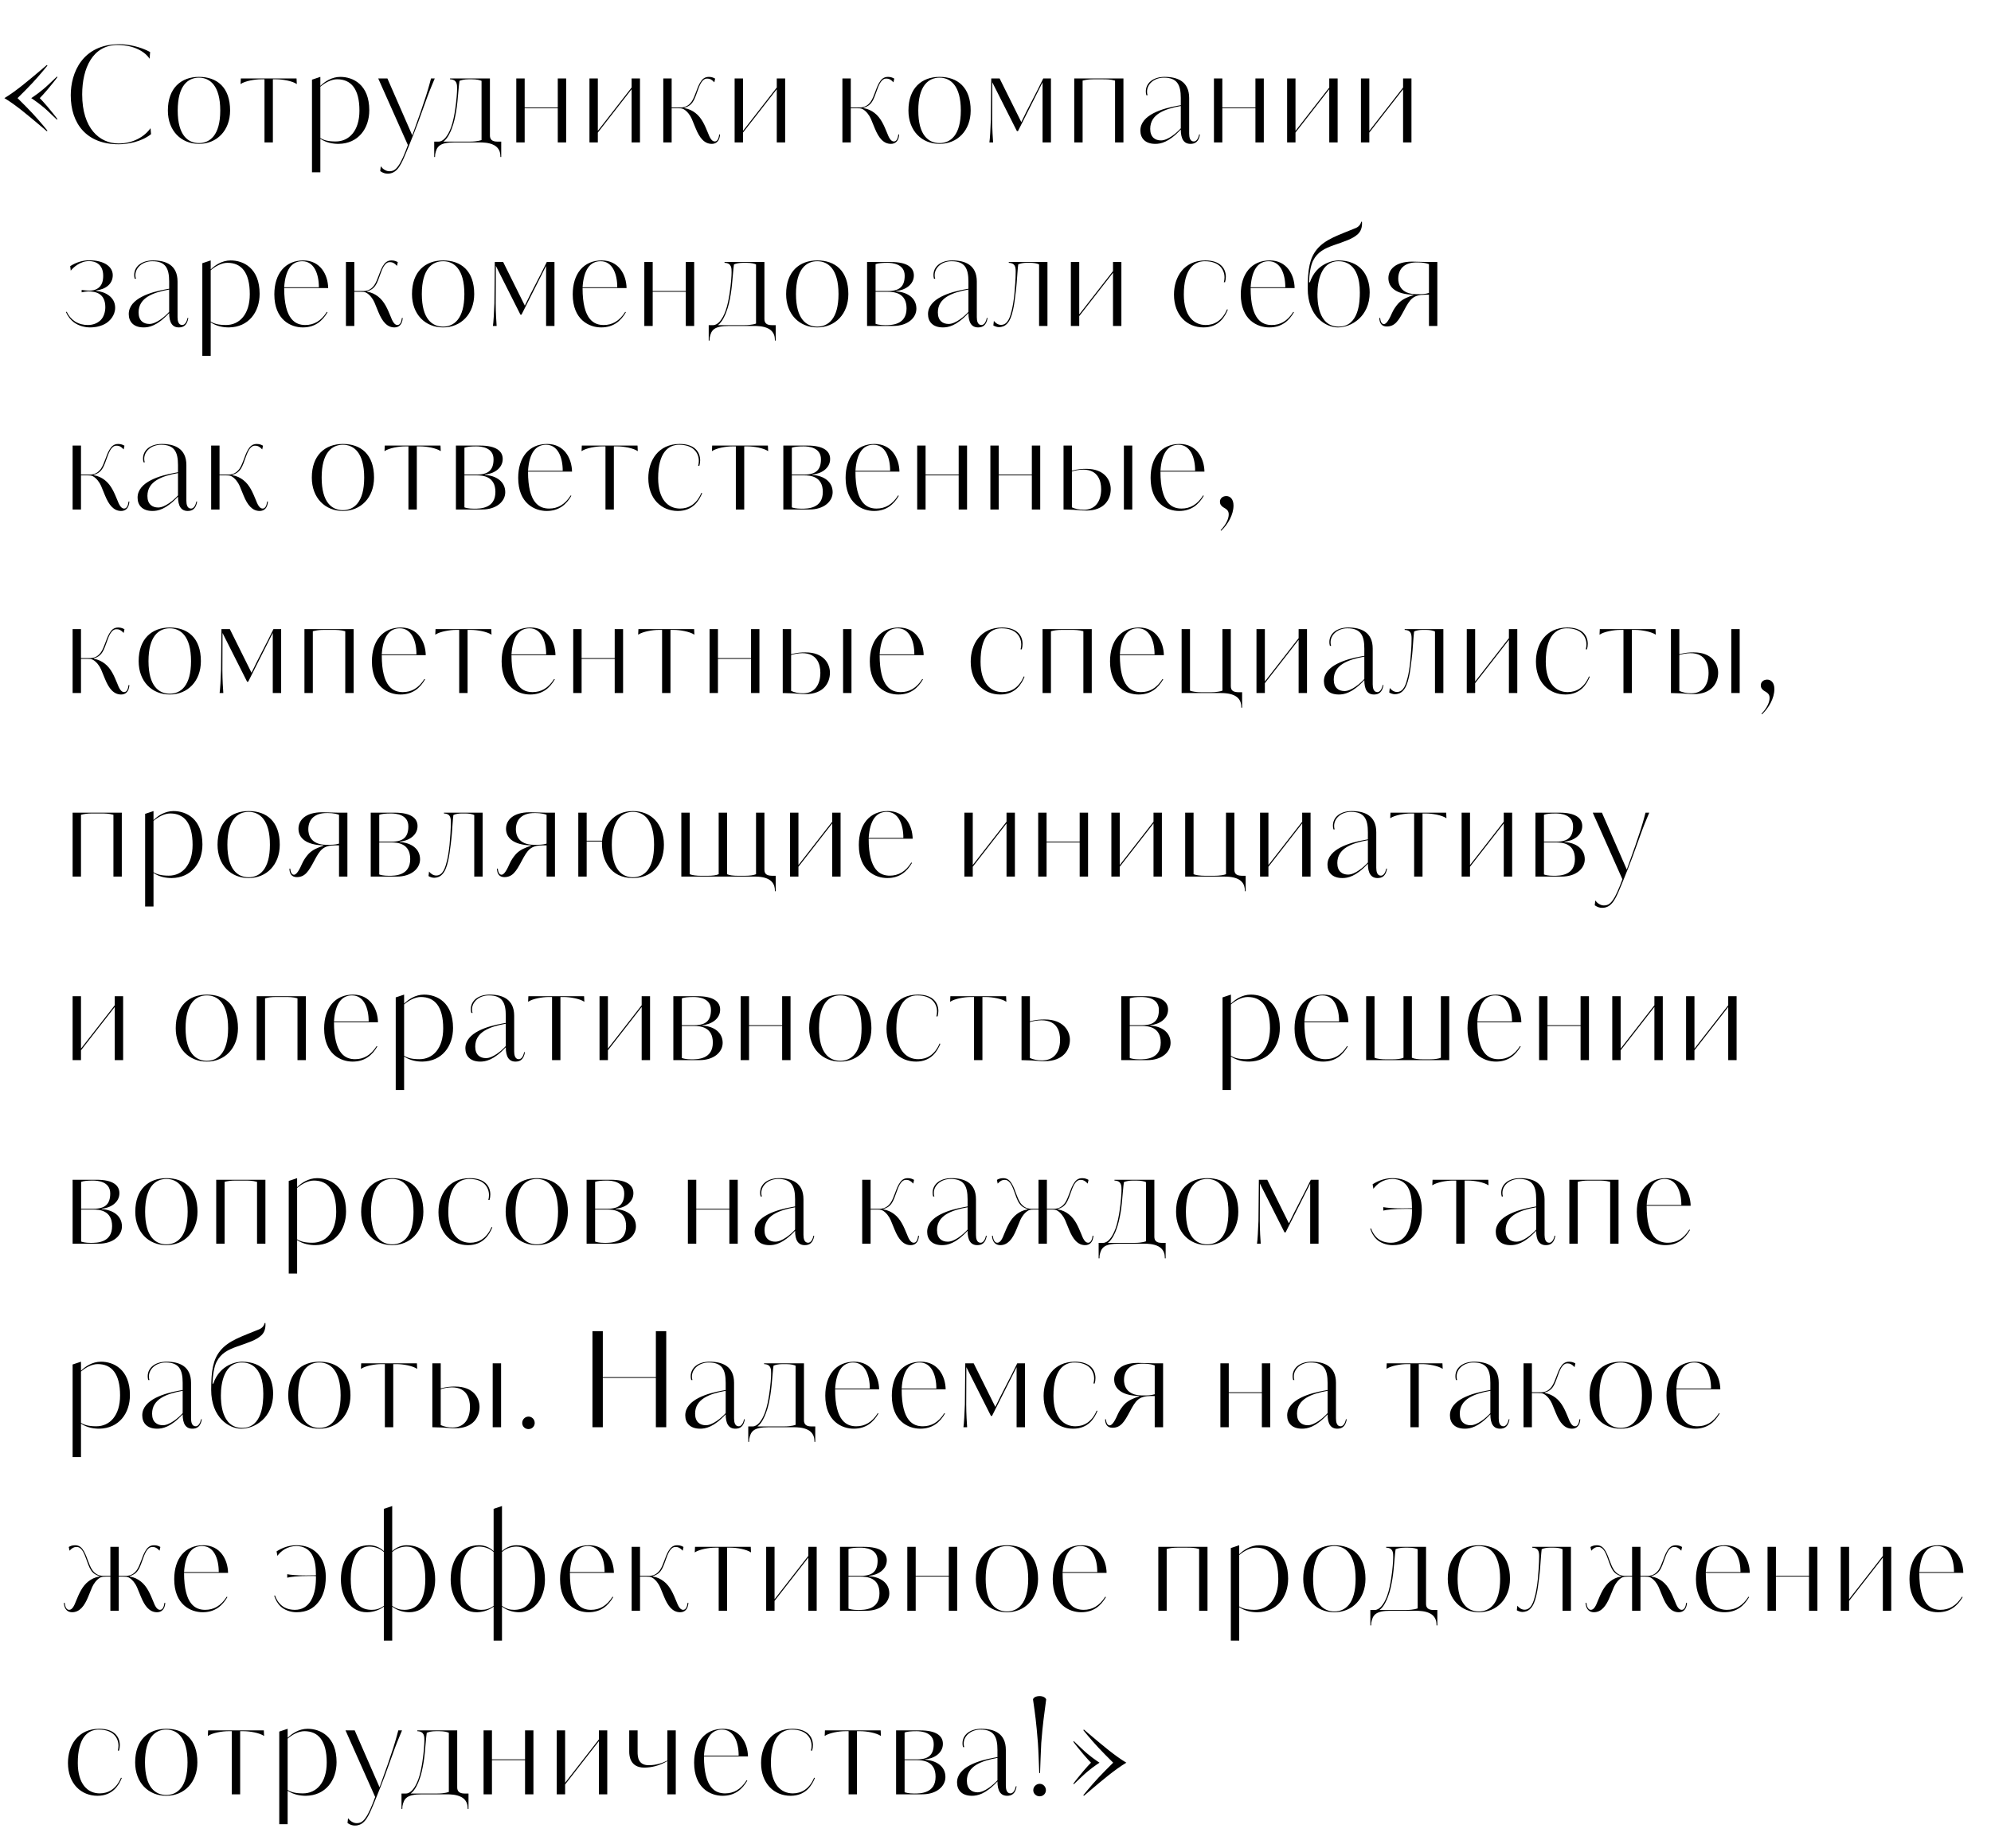 <?xml version="1.0" encoding="UTF-8"?> <svg xmlns="http://www.w3.org/2000/svg" width="629" height="584" viewBox="0 0 629 584" fill="none"> <path d="M47.552 40.506C45.662 43.194 42.05 45.336 37.472 45.336C31.424 45.336 25.964 40.548 25.964 29.838C25.964 21.564 29.282 14.214 37.136 14.214C42.512 14.214 45.998 16.524 47.258 18.582L47.426 16.44C44.318 14.718 40.286 13.962 37.766 13.962C25.964 13.962 22.352 23.076 22.352 30.09C22.352 39.078 27.35 45.588 37.472 45.588C40.202 45.588 44.612 44.874 47.72 42.396L47.552 40.506ZM72.691 34.92C72.691 27.528 68.49 24.294 62.862 24.294C57.234 24.294 53.035 27.822 53.035 34.92C53.035 41.346 57.234 45.462 62.862 45.462C68.49 45.462 72.691 41.262 72.691 34.92ZM69.582 34.92C69.582 42.816 66.264 45.21 62.862 45.21C59.419 45.21 56.142 42.816 56.142 34.92C56.142 26.982 59.419 24.546 62.862 24.546C66.264 24.546 69.582 26.982 69.582 34.92ZM86.206 45V25.05H87.298C89.188 25.05 92.296 25.554 93.766 26.562L93.682 24.798H76.084L76 26.562C77.47 25.554 80.578 25.05 82.468 25.05H83.56V45H86.206ZM98.561 25.176V54.45H101.207V43.866C103.097 45.126 105.239 45.462 106.961 45.462C113.177 45.378 116.663 40.632 116.663 34.836C116.663 26.73 111.539 24.294 107.507 24.294C104.777 24.294 102.509 25.848 101.207 27.15V24.294L98.561 25.176ZM113.555 34.962C113.555 41.346 110.279 44.706 106.037 44.706C103.643 44.706 102.257 44.286 101.207 43.614V27.402C102.719 26.1 104.693 25.05 106.499 25.05C110.867 25.05 113.555 28.032 113.555 34.962ZM136.168 24.798C136.042 25.302 135.454 27.57 134.614 30.216C133.732 32.988 132.346 37.02 130.246 42.774L122.392 24.798H119.494L128.86 45.84C127.726 48.906 126.802 51.09 125.794 52.476C124.87 53.778 124.072 54.114 122.98 54.114C121.93 54.114 120.88 53.358 120.292 52.56L120.124 54.072C120.964 54.66 121.678 54.87 122.476 54.87C123.862 54.87 124.912 54.282 125.836 53.106C127.054 51.51 128.062 48.78 129.112 46.26C130.12 43.824 131.128 41.22 132.052 38.784L135.118 30.3C135.874 28.242 137.05 25.554 137.344 24.798H136.168ZM158.348 49.62V44.748H157.088C155.45 44.748 154.778 44.034 154.778 42.816V24.798H142.178V25.05C144.446 25.134 144.404 26.772 144.404 28.032C144.404 29.124 144.236 31.728 143.774 34.752C143.564 36.138 143.144 38.49 142.514 40.212C141.506 42.984 140.078 44.748 138.566 44.748H137.18V49.62H137.432L137.474 48.78C137.936 46.302 138.86 45 143.606 45H151.376C152.594 45 154.526 45.042 156.038 45.84C157.13 46.386 157.97 47.478 158.054 48.906L158.096 49.62H158.348ZM152.132 44.244C152.132 44.244 150.956 44.748 148.478 44.748H140.078C141.506 43.74 142.43 41.43 142.724 40.632C143.438 38.826 143.816 36.894 144.152 34.92C144.446 33.114 144.614 31.266 144.824 28.746C144.95 27.15 145.076 26.1 145.16 25.554C145.706 25.302 146.756 25.05 148.016 25.05H149.108C150.662 25.05 151.712 25.344 152.132 25.554V44.244ZM165.754 33.954V24.798H163.108V45H165.754V34.206H176.212V45H178.858V24.798H176.212V33.954H165.754ZM188.869 41.346V24.798H186.223V45H188.869V41.892L199.537 28.2V45H202.183V24.798H199.537V27.654L188.869 41.346ZM223.572 24.84C224.244 24.84 224.874 25.134 225.672 26.016L225.924 24.84C225.504 24.588 224.874 24.294 223.95 24.294C222.522 24.294 221.766 25.092 221.136 26.184C220.548 27.192 220.17 28.368 219.876 29.124C219.498 30.09 219.12 31.182 218.532 32.064C217.734 33.198 216.642 33.954 215.13 33.954H212.19V24.798H209.544V45H212.19V34.206H214.206C214.836 34.206 215.424 34.206 215.97 34.5C217.104 35.13 218.028 36.39 218.532 37.524L219.792 40.59C221.01 43.572 222.522 45.462 224.874 45.462C226.26 45.462 227.352 44.58 227.478 42.48H227.226C227.058 43.782 226.638 44.706 225.798 44.706C224.79 44.706 224.16 43.32 223.614 41.892C222.732 39.792 221.766 37.272 219.666 35.676C218.784 35.004 217.692 34.416 216.222 34.164V34.038C217.272 33.786 218.196 33.198 218.826 32.274C219.582 31.182 220.002 29.712 220.464 28.494C220.632 28.032 220.968 27.066 221.43 26.268C222.354 24.756 223.11 24.84 223.572 24.84ZM234.731 41.346V24.798H232.085V45H234.731V41.892L245.399 28.2V45H248.045V24.798H245.399V27.654L234.731 41.346ZM280.161 24.84C280.833 24.84 281.463 25.134 282.261 26.016L282.513 24.84C282.093 24.588 281.463 24.294 280.539 24.294C279.111 24.294 278.355 25.092 277.725 26.184C277.137 27.192 276.759 28.368 276.465 29.124C276.087 30.09 275.709 31.182 275.121 32.064C274.323 33.198 273.231 33.954 271.719 33.954H268.779V24.798H266.133V45H268.779V34.206H270.795C271.425 34.206 272.013 34.206 272.559 34.5C273.693 35.13 274.617 36.39 275.121 37.524L276.381 40.59C277.599 43.572 279.111 45.462 281.463 45.462C282.849 45.462 283.941 44.58 284.067 42.48H283.815C283.647 43.782 283.227 44.706 282.387 44.706C281.379 44.706 280.749 43.32 280.203 41.892C279.321 39.792 278.355 37.272 276.255 35.676C275.373 35.004 274.281 34.416 272.811 34.164V34.038C273.861 33.786 274.785 33.198 275.415 32.274C276.171 31.182 276.591 29.712 277.053 28.494C277.221 28.032 277.557 27.066 278.019 26.268C278.943 24.756 279.699 24.84 280.161 24.84ZM306.655 34.92C306.655 27.528 302.455 24.294 296.827 24.294C291.199 24.294 286.999 27.822 286.999 34.92C286.999 41.346 291.199 45.462 296.827 45.462C302.455 45.462 306.655 41.262 306.655 34.92ZM303.547 34.92C303.547 42.816 300.229 45.21 296.827 45.21C293.383 45.21 290.107 42.816 290.107 34.92C290.107 26.982 293.383 24.546 296.827 24.546C300.229 24.546 303.547 26.982 303.547 34.92ZM332.015 45V24.798H329.579C327.479 29.208 324.707 34.206 322.649 38.574L315.803 24.798H313.157L313.031 37.86C312.947 40.422 312.737 44.076 312.569 45H313.745C313.661 44.076 313.451 40.632 313.451 37.86L313.493 26.016L321.263 41.43H321.599L329.369 26.016V45H332.015ZM354.916 45V24.798H339.376V45H342.022V25.47C342.946 25.218 344.038 25.05 345.382 25.05H348.448C349.456 25.05 350.842 25.05 352.27 25.47V45H354.916ZM362.538 30.09C362.412 29.712 362.37 29.334 362.37 28.956C362.37 26.562 364.638 24.546 367.704 24.546C371.904 24.546 373.038 26.814 373.038 30.972V33.24L371.862 33.45C367.494 34.248 360.27 36.222 360.27 41.262C360.27 43.614 361.74 45.462 364.974 45.462C366.612 45.462 369.216 45.042 373.038 40.926C373.038 43.95 374.046 45.462 376.104 45.462C377.532 45.462 378.708 44.832 379.086 42.48H378.834C378.54 43.95 377.868 44.706 377.154 44.706C375.936 44.706 375.684 43.362 375.684 42.228V30.972C375.684 25.68 371.904 24.294 367.956 24.294C364.218 24.294 361.992 26.31 361.992 28.872C361.992 29.292 362.034 29.67 362.16 30.09H362.538ZM373.038 40.548C371.694 42.06 368.922 44.37 366.78 44.37C364.932 44.37 363.378 43.362 363.378 40.716C363.378 36.096 367.914 34.416 373.038 33.492V40.548ZM386.16 33.954V24.798H383.514V45H386.16V34.206H396.618V45H399.264V24.798H396.618V33.954H386.16ZM409.275 41.346V24.798H406.629V45H409.275V41.892L419.943 28.2V45H422.589V24.798H419.943V27.654L409.275 41.346ZM432.596 41.346V24.798H429.95V45H432.596V41.892L443.264 28.2V45H445.91V24.798H443.264V27.654L432.596 41.346ZM30.374 91.786C33.398 91.408 35.624 89.728 35.624 86.956C35.624 84.394 33.104 82.252 28.148 82.252C26.3 82.252 24.116 82.84 22.184 84.1L22.352 85.528C23.15 84.52 25.292 82.504 28.148 82.504C30.164 82.504 32.6 83.512 32.6 87.124C32.6 88.468 32.39 90.4 30.542 91.324C29.996 91.66 29.114 91.828 28.274 91.828C27.35 91.828 26.426 91.702 25.796 91.618V92.374C26.3 92.248 27.392 92.08 27.854 92.08C30.248 92.08 33.272 92.71 33.272 97.078C33.272 98.506 32.81 100.186 31.76 101.194C30.752 102.16 29.366 102.706 27.728 102.706C26.426 102.706 25.04 102.412 23.738 101.614C22.688 100.942 21.68 99.85 21.092 98.506L20.84 98.632C21.428 99.976 22.352 101.11 23.36 101.866C24.956 103.042 26.972 103.462 28.442 103.462C29.156 103.462 31.13 103.42 33.062 102.412C34.658 101.572 36.38 99.682 36.38 97.246C36.38 93.76 33.104 92.164 30.374 91.912V91.786ZM42.944 88.09C42.818 87.712 42.776 87.334 42.776 86.956C42.776 84.562 45.044 82.546 48.11 82.546C52.31 82.546 53.444 84.814 53.444 88.972V91.24L52.268 91.45C47.9 92.248 40.676 94.222 40.676 99.262C40.676 101.614 42.146 103.462 45.38 103.462C47.018 103.462 49.622 103.042 53.444 98.926C53.444 101.95 54.452 103.462 56.51 103.462C57.938 103.462 59.114 102.832 59.492 100.48H59.24C58.946 101.95 58.274 102.706 57.56 102.706C56.342 102.706 56.09 101.362 56.09 100.228V88.972C56.09 83.68 52.31 82.294 48.362 82.294C44.624 82.294 42.398 84.31 42.398 86.872C42.398 87.292 42.44 87.67 42.566 88.09H42.944ZM53.444 98.548C52.1 100.06 49.328 102.37 47.186 102.37C45.338 102.37 43.784 101.362 43.784 98.716C43.784 94.096 48.32 92.416 53.444 91.492V98.548ZM63.92 83.176V112.45H66.567V101.866C68.457 103.126 70.599 103.462 72.32 103.462C78.537 103.378 82.022 98.632 82.022 92.836C82.022 84.73 76.898 82.294 72.867 82.294C70.136 82.294 67.868 83.848 66.567 85.15V82.294L63.92 83.176ZM78.915 92.962C78.915 99.346 75.638 102.706 71.397 102.706C69.002 102.706 67.617 102.286 66.567 101.614V85.402C68.079 84.1 70.052 83.05 71.859 83.05C76.227 83.05 78.915 86.032 78.915 92.962ZM95.826 82.294C90.114 82.294 86.67 86.494 86.67 93.004C86.67 101.11 91.92 103.462 95.658 103.462C99.564 103.462 101.874 101.404 103.47 98.674L103.26 98.548C101.412 101.488 99.102 102.706 96.456 102.706C93.474 102.706 89.778 101.152 89.778 91.03H103.68C103.596 86.788 101.202 82.294 95.826 82.294ZM89.778 90.778C90.156 85.15 92.172 82.546 95.49 82.546C99.144 82.546 100.74 86.41 100.74 90.778H89.778ZM123.318 82.84C123.99 82.84 124.62 83.134 125.418 84.016L125.67 82.84C125.25 82.588 124.62 82.294 123.696 82.294C122.268 82.294 121.512 83.092 120.882 84.184C120.294 85.192 119.916 86.368 119.622 87.124C119.244 88.09 118.866 89.182 118.278 90.064C117.48 91.198 116.388 91.954 114.876 91.954H111.936V82.798H109.29V103H111.936V92.206H113.952C114.582 92.206 115.17 92.206 115.716 92.5C116.85 93.13 117.774 94.39 118.278 95.524L119.538 98.59C120.756 101.572 122.268 103.462 124.62 103.462C126.006 103.462 127.098 102.58 127.224 100.48H126.972C126.804 101.782 126.384 102.706 125.544 102.706C124.536 102.706 123.906 101.32 123.36 99.892C122.478 97.792 121.512 95.272 119.412 93.676C118.53 93.004 117.438 92.416 115.968 92.164V92.038C117.018 91.786 117.942 91.198 118.572 90.274C119.328 89.182 119.748 87.712 120.21 86.494C120.378 86.032 120.714 85.066 121.176 84.268C122.1 82.756 122.856 82.84 123.318 82.84ZM149.812 92.92C149.812 85.528 145.612 82.294 139.984 82.294C134.356 82.294 130.156 85.822 130.156 92.92C130.156 99.346 134.356 103.462 139.984 103.462C145.612 103.462 149.812 99.262 149.812 92.92ZM146.704 92.92C146.704 100.816 143.386 103.21 139.984 103.21C136.54 103.21 133.264 100.816 133.264 92.92C133.264 84.982 136.54 82.546 139.984 82.546C143.386 82.546 146.704 84.982 146.704 92.92ZM175.171 103V82.798H172.735C170.635 87.208 167.863 92.206 165.805 96.574L158.959 82.798H156.313L156.187 95.86C156.103 98.422 155.893 102.076 155.725 103H156.901C156.817 102.076 156.607 98.632 156.607 95.86L156.649 84.016L164.419 99.43H164.755L172.525 84.016V103H175.171ZM190.092 82.294C184.38 82.294 180.936 86.494 180.936 93.004C180.936 101.11 186.186 103.462 189.924 103.462C193.83 103.462 196.14 101.404 197.736 98.674L197.526 98.548C195.678 101.488 193.368 102.706 190.722 102.706C187.74 102.706 184.044 101.152 184.044 91.03H197.946C197.862 86.788 195.468 82.294 190.092 82.294ZM184.044 90.778C184.422 85.15 186.438 82.546 189.756 82.546C193.41 82.546 195.006 86.41 195.006 90.778H184.044ZM206.201 91.954V82.798H203.555V103H206.201V92.206H216.659V103H219.305V82.798H216.659V91.954H206.201ZM245.066 107.62V102.748H243.806C242.168 102.748 241.496 102.034 241.496 100.816V82.798H228.896V83.05C231.164 83.134 231.122 84.772 231.122 86.032C231.122 87.124 230.954 89.728 230.492 92.752C230.282 94.138 229.862 96.49 229.232 98.212C228.224 100.984 226.796 102.748 225.284 102.748H223.898V107.62H224.15L224.192 106.78C224.654 104.302 225.578 103 230.324 103H238.094C239.312 103 241.244 103.042 242.756 103.84C243.848 104.386 244.688 105.478 244.772 106.906L244.814 107.62H245.066ZM238.85 102.244C238.85 102.244 237.674 102.748 235.196 102.748H226.796C228.224 101.74 229.148 99.43 229.442 98.632C230.156 96.826 230.534 94.894 230.87 92.92C231.164 91.114 231.332 89.266 231.542 86.746C231.668 85.15 231.794 84.1 231.878 83.554C232.424 83.302 233.474 83.05 234.734 83.05H235.826C237.38 83.05 238.43 83.344 238.85 83.554V102.244ZM268.013 92.92C268.013 85.528 263.813 82.294 258.185 82.294C252.557 82.294 248.357 85.822 248.357 92.92C248.357 99.346 252.557 103.462 258.185 103.462C263.813 103.462 268.013 99.262 268.013 92.92ZM264.905 92.92C264.905 100.816 261.587 103.21 258.185 103.21C254.741 103.21 251.465 100.816 251.465 92.92C251.465 84.982 254.741 82.546 258.185 82.546C261.587 82.546 264.905 84.982 264.905 92.92ZM283.082 91.954C285.77 91.744 288.71 90.064 288.71 87.04C288.71 84.604 286.736 82.798 281.486 82.798H273.926V103H282.158C286.82 103 289.508 100.396 289.508 97.54C289.508 94.18 286.652 92.29 283.082 92.08V91.954ZM286.4 97.456C286.4 102.706 281.612 102.748 279.638 102.748C277.958 102.748 276.908 102.454 276.614 102.328V92.206H280.436C282.41 92.206 286.4 92.5 286.4 97.456ZM285.812 87.124C285.812 90.484 284.216 91.954 280.604 91.954H276.614V83.47C277.412 83.176 278.63 83.05 280.31 83.05C281.822 83.05 285.812 83.344 285.812 87.124ZM295.448 88.09C295.322 87.712 295.28 87.334 295.28 86.956C295.28 84.562 297.548 82.546 300.614 82.546C304.814 82.546 305.948 84.814 305.948 88.972V91.24L304.772 91.45C300.404 92.248 293.18 94.222 293.18 99.262C293.18 101.614 294.65 103.462 297.884 103.462C299.522 103.462 302.126 103.042 305.948 98.926C305.948 101.95 306.956 103.462 309.014 103.462C310.442 103.462 311.618 102.832 311.996 100.48H311.744C311.45 101.95 310.778 102.706 310.064 102.706C308.846 102.706 308.594 101.362 308.594 100.228V88.972C308.594 83.68 304.814 82.294 300.866 82.294C297.128 82.294 294.902 84.31 294.902 86.872C294.902 87.292 294.944 87.67 295.07 88.09H295.448ZM305.948 98.548C304.604 100.06 301.832 102.37 299.69 102.37C297.842 102.37 296.288 101.362 296.288 98.716C296.288 94.096 300.824 92.416 305.948 91.492V98.548ZM330.914 103V82.798H318.692V83.05C320.582 83.134 320.876 84.184 320.876 85.78C320.876 88.006 320.666 90.862 320.456 93.004C320.246 94.978 319.952 96.784 319.658 97.96C319.154 100.018 318.44 102.664 316.256 102.664C315.206 102.664 314.408 101.95 313.988 101.404L313.82 102.832C314.072 103 314.87 103.378 315.584 103.378C316.424 103.378 317.474 103.084 318.23 102.202C318.986 101.362 319.532 100.186 320.036 97.96C320.414 96.322 320.624 94.516 320.834 92.794C321.17 90.274 321.254 88.468 321.422 86.326C321.506 85.108 321.59 84.31 321.674 83.554C322.262 83.218 323.48 83.05 324.194 83.05H325.538C326.462 83.05 327.638 83.218 328.268 83.554V103H330.914ZM340.955 99.346V82.798H338.309V103H340.955V99.892L351.623 86.2V103H354.269V82.798H351.623V85.654L340.955 99.346ZM380.926 102.706C377.146 102.706 373.996 99.808 373.996 93.088C373.996 85.024 377.188 82.546 380.632 82.546C385.294 82.546 386.848 85.276 386.848 87.67C386.848 88.216 386.764 88.72 386.638 89.182H387.016C387.184 88.636 387.268 88.048 387.268 87.46C387.268 84.856 385.546 82.294 380.8 82.294C373.996 82.294 370.888 87.586 370.888 93.088C370.888 99.682 375.088 103.462 380.212 103.462C385.084 103.462 387.016 100.018 387.898 97.834L387.646 97.75C386.134 101.362 383.572 102.706 380.926 102.706ZM401.146 82.294C395.434 82.294 391.99 86.494 391.99 93.004C391.99 101.11 397.24 103.462 400.978 103.462C404.884 103.462 407.194 101.404 408.79 98.674L408.58 98.548C406.732 101.488 404.422 102.706 401.776 102.706C398.794 102.706 395.098 101.152 395.098 91.03H409C408.916 86.788 406.522 82.294 401.146 82.294ZM395.098 90.778C395.476 85.15 397.492 82.546 400.81 82.546C404.464 82.546 406.06 86.41 406.06 90.778H395.098ZM432.712 92.416C432.712 86.704 429.52 82.294 422.842 82.294C421.456 82.294 415.912 83.008 413.812 89.224H413.56C413.602 86.746 414.064 83.89 414.82 82.378C416.248 79.564 418.558 78.472 421.414 77.464C424.774 76.288 427.378 75.49 428.974 73.978C429.898 73.138 430.402 71.836 430.276 70.072H430.024C429.898 70.828 429.31 71.626 428.344 72.046C423.01 74.272 418.642 75.532 415.954 78.892C413.77 81.622 413.14 85.024 413.14 91.156C413.14 99.934 418.768 103.462 422.674 103.462C426.874 103.462 432.712 100.06 432.712 92.416ZM429.604 92.416C429.604 95.146 429.394 103.21 422.926 103.21C416.248 103.21 416.206 94.768 416.206 92.92C416.206 88.972 417.298 82.546 422.842 82.546C424.354 82.546 429.604 82.882 429.604 92.416ZM454.084 103V82.798H451.102C447.952 82.714 447.028 82.672 446.188 82.672C440.602 82.672 438.628 85.36 438.628 87.88C438.628 90.736 440.938 93.004 446.524 93.13V93.256C444.844 93.802 443.08 94.474 441.778 95.86C441.022 96.7 440.224 97.834 439.72 99.01C438.459 101.95 437.662 102.412 437.2 102.412C436.612 102.412 436.15 101.824 436.024 100.48H435.772C435.772 101.95 436.402 103.168 438.082 103.168C440.686 103.168 441.82 101.362 443.584 98.044C445.432 94.558 446.398 93.13 450.304 93.13H451.438V103H454.084ZM451.438 92.584C450.22 92.962 449.002 92.962 447.574 92.962C442.324 92.962 441.736 89.602 441.736 88.048C441.736 84.604 444.13 82.924 447.49 82.924C448.288 82.924 449.842 82.882 451.438 83.47V92.584ZM36.968 140.84C37.64 140.84 38.27 141.134 39.068 142.016L39.32 140.84C38.9 140.588 38.27 140.294 37.346 140.294C35.918 140.294 35.162 141.092 34.532 142.184C33.944 143.192 33.566 144.368 33.272 145.124C32.894 146.09 32.516 147.182 31.928 148.064C31.13 149.198 30.038 149.954 28.526 149.954H25.586V140.798H22.94V161H25.586V150.206H27.602C28.232 150.206 28.82 150.206 29.366 150.5C30.5 151.13 31.424 152.39 31.928 153.524L33.188 156.59C34.406 159.572 35.918 161.462 38.27 161.462C39.656 161.462 40.748 160.58 40.874 158.48H40.622C40.454 159.782 40.034 160.706 39.194 160.706C38.186 160.706 37.556 159.32 37.01 157.892C36.128 155.792 35.162 153.272 33.062 151.676C32.18 151.004 31.088 150.416 29.618 150.164V150.038C30.668 149.786 31.592 149.198 32.222 148.274C32.978 147.182 33.398 145.712 33.86 144.494C34.028 144.032 34.364 143.066 34.826 142.268C35.75 140.756 36.506 140.84 36.968 140.84ZM45.733 146.09C45.607 145.712 45.565 145.334 45.565 144.956C45.565 142.562 47.833 140.546 50.899 140.546C55.099 140.546 56.233 142.814 56.233 146.972V149.24L55.057 149.45C50.689 150.248 43.465 152.222 43.465 157.262C43.465 159.614 44.935 161.462 48.169 161.462C49.807 161.462 52.411 161.042 56.233 156.926C56.233 159.95 57.241 161.462 59.299 161.462C60.727 161.462 61.903 160.832 62.281 158.48H62.029C61.735 159.95 61.063 160.706 60.349 160.706C59.131 160.706 58.879 159.362 58.879 158.228V146.972C58.879 141.68 55.099 140.294 51.151 140.294C47.413 140.294 45.187 142.31 45.187 144.872C45.187 145.292 45.229 145.67 45.355 146.09H45.733ZM56.233 156.548C54.889 158.06 52.117 160.37 49.975 160.37C48.127 160.37 46.573 159.362 46.573 156.716C46.573 152.096 51.109 150.416 56.233 149.492V156.548ZM80.737 140.84C81.409 140.84 82.04 141.134 82.838 142.016L83.09 140.84C82.669 140.588 82.04 140.294 81.115 140.294C79.688 140.294 78.931 141.092 78.302 142.184C77.713 143.192 77.335 144.368 77.041 145.124C76.663 146.09 76.285 147.182 75.698 148.064C74.9 149.198 73.808 149.954 72.296 149.954H69.356V140.798H66.71V161H69.356V150.206H71.371C72.001 150.206 72.59 150.206 73.135 150.5C74.269 151.13 75.194 152.39 75.698 153.524L76.957 156.59C78.175 159.572 79.688 161.462 82.04 161.462C83.425 161.462 84.517 160.58 84.644 158.48H84.391C84.224 159.782 83.803 160.706 82.963 160.706C81.956 160.706 81.326 159.32 80.779 157.892C79.897 155.792 78.931 153.272 76.832 151.676C75.95 151.004 74.858 150.416 73.388 150.164V150.038C74.438 149.786 75.362 149.198 75.992 148.274C76.748 147.182 77.168 145.712 77.629 144.494C77.797 144.032 78.133 143.066 78.596 142.268C79.519 140.756 80.275 140.84 80.737 140.84ZM118.165 150.92C118.165 143.528 113.965 140.294 108.337 140.294C102.709 140.294 98.509 143.822 98.509 150.92C98.509 157.346 102.709 161.462 108.337 161.462C113.965 161.462 118.165 157.262 118.165 150.92ZM115.057 150.92C115.057 158.816 111.739 161.21 108.337 161.21C104.893 161.21 101.617 158.816 101.617 150.92C101.617 142.982 104.893 140.546 108.337 140.546C111.739 140.546 115.057 142.982 115.057 150.92ZM131.681 161V141.05H132.773C134.663 141.05 137.771 141.554 139.241 142.562L139.157 140.798H121.559L121.475 142.562C122.945 141.554 126.053 141.05 127.943 141.05H129.035V161H131.681ZM153.192 149.954C155.88 149.744 158.82 148.064 158.82 145.04C158.82 142.604 156.846 140.798 151.596 140.798H144.036V161H152.268C156.93 161 159.618 158.396 159.618 155.54C159.618 152.18 156.762 150.29 153.192 150.08V149.954ZM156.51 155.456C156.51 160.706 151.722 160.748 149.748 160.748C148.068 160.748 147.018 160.454 146.724 160.328V150.206H150.546C152.52 150.206 156.51 150.5 156.51 155.456ZM155.922 145.124C155.922 148.484 154.326 149.954 150.714 149.954H146.724V141.47C147.522 141.176 148.74 141.05 150.42 141.05C151.932 141.05 155.922 141.344 155.922 145.124ZM172.865 140.294C167.153 140.294 163.709 144.494 163.709 151.004C163.709 159.11 168.959 161.462 172.697 161.462C176.603 161.462 178.913 159.404 180.509 156.674L180.299 156.548C178.451 159.488 176.141 160.706 173.495 160.706C170.513 160.706 166.817 159.152 166.817 149.03H180.719C180.635 144.788 178.241 140.294 172.865 140.294ZM166.817 148.778C167.195 143.15 169.211 140.546 172.529 140.546C176.183 140.546 177.779 144.41 177.779 148.778H166.817ZM193.931 161V141.05H195.023C196.913 141.05 200.021 141.554 201.491 142.562L201.407 140.798H183.809L183.725 142.562C185.195 141.554 188.303 141.05 190.193 141.05H191.285V161H193.931ZM214.854 160.706C211.074 160.706 207.924 157.808 207.924 151.088C207.924 143.024 211.116 140.546 214.56 140.546C219.222 140.546 220.776 143.276 220.776 145.67C220.776 146.216 220.692 146.72 220.566 147.182H220.944C221.112 146.636 221.196 146.048 221.196 145.46C221.196 142.856 219.474 140.294 214.728 140.294C207.924 140.294 204.816 145.586 204.816 151.088C204.816 157.682 209.016 161.462 214.14 161.462C219.012 161.462 220.944 158.018 221.826 155.834L221.574 155.75C220.062 159.362 217.5 160.706 214.854 160.706ZM235.116 161V141.05H236.208C238.098 141.05 241.206 141.554 242.676 142.562L242.592 140.798H224.994L224.91 142.562C226.38 141.554 229.488 141.05 231.378 141.05H232.47V161H235.116ZM256.627 149.954C259.315 149.744 262.255 148.064 262.255 145.04C262.255 142.604 260.281 140.798 255.031 140.798H247.471V161H255.703C260.365 161 263.053 158.396 263.053 155.54C263.053 152.18 260.197 150.29 256.627 150.08V149.954ZM259.945 155.456C259.945 160.706 255.157 160.748 253.183 160.748C251.503 160.748 250.453 160.454 250.159 160.328V150.206H253.981C255.955 150.206 259.945 150.5 259.945 155.456ZM259.357 145.124C259.357 148.484 257.761 149.954 254.149 149.954H250.159V141.47C250.957 141.176 252.175 141.05 253.855 141.05C255.367 141.05 259.357 141.344 259.357 145.124ZM276.301 140.294C270.589 140.294 267.145 144.494 267.145 151.004C267.145 159.11 272.395 161.462 276.133 161.462C280.039 161.462 282.349 159.404 283.945 156.674L283.735 156.548C281.887 159.488 279.577 160.706 276.931 160.706C273.949 160.706 270.253 159.152 270.253 149.03H284.155C284.071 144.788 281.677 140.294 276.301 140.294ZM270.253 148.778C270.631 143.15 272.647 140.546 275.965 140.546C279.619 140.546 281.215 144.41 281.215 148.778H270.253ZM292.41 149.954V140.798H289.764V161H292.41V150.206H302.868V161H305.514V140.798H302.868V149.954H292.41ZM315.525 149.954V140.798H312.879V161H315.525V150.206H325.983V161H328.629V140.798H325.983V149.954H315.525ZM338.641 148.736V140.798H335.995V161C338.725 161.042 339.817 161.126 340.783 161.21C341.707 161.294 342.547 161.336 343.219 161.336C348.931 161.336 350.905 157.724 350.905 154.574C350.905 151.844 349.057 148.148 343.177 148.148C341.875 148.148 340.447 148.232 338.641 148.736ZM347.881 154.574C347.881 158.564 345.907 161.084 342.463 161.084C340.951 161.084 339.649 160.79 338.641 160.328V148.988C339.439 148.694 340.951 148.4 342.169 148.4C346.957 148.4 347.881 152.054 347.881 154.574ZM357.709 140.798H355.063V161H357.709V140.798ZM372.658 140.294C366.946 140.294 363.502 144.494 363.502 151.004C363.502 159.11 368.752 161.462 372.49 161.462C376.396 161.462 378.706 159.404 380.302 156.674L380.092 156.548C378.244 159.488 375.934 160.706 373.288 160.706C370.306 160.706 366.61 159.152 366.61 149.03H380.512C380.428 144.788 378.034 140.294 372.658 140.294ZM366.61 148.778C366.988 143.15 369.004 140.546 372.322 140.546C375.976 140.546 377.572 144.41 377.572 148.778H366.61ZM389.692 159.74C389.692 157.724 388.642 156.758 387.424 156.758C386.206 156.758 385.408 157.556 385.408 158.522C385.408 159.404 385.828 159.824 386.374 160.244C387.508 160.916 388.18 161.294 388.18 162.554C388.18 163.898 387.382 165.704 385.618 167.552L385.786 167.72C387.928 165.704 389.692 162.638 389.692 159.74ZM36.968 198.84C37.64 198.84 38.27 199.134 39.068 200.016L39.32 198.84C38.9 198.588 38.27 198.294 37.346 198.294C35.918 198.294 35.162 199.092 34.532 200.184C33.944 201.192 33.566 202.368 33.272 203.124C32.894 204.09 32.516 205.182 31.928 206.064C31.13 207.198 30.038 207.954 28.526 207.954H25.586V198.798H22.94V219H25.586V208.206H27.602C28.232 208.206 28.82 208.206 29.366 208.5C30.5 209.13 31.424 210.39 31.928 211.524L33.188 214.59C34.406 217.572 35.918 219.462 38.27 219.462C39.656 219.462 40.748 218.58 40.874 216.48H40.622C40.454 217.782 40.034 218.706 39.194 218.706C38.186 218.706 37.556 217.32 37.01 215.892C36.128 213.792 35.162 211.272 33.062 209.676C32.18 209.004 31.088 208.416 29.618 208.164V208.038C30.668 207.786 31.592 207.198 32.222 206.274C32.978 205.182 33.398 203.712 33.86 202.494C34.028 202.032 34.364 201.066 34.826 200.268C35.75 198.756 36.506 198.84 36.968 198.84ZM63.462 208.92C63.462 201.528 59.262 198.294 53.634 198.294C48.006 198.294 43.806 201.822 43.806 208.92C43.806 215.346 48.006 219.462 53.634 219.462C59.262 219.462 63.462 215.262 63.462 208.92ZM60.354 208.92C60.354 216.816 57.036 219.21 53.634 219.21C50.19 219.21 46.914 216.816 46.914 208.92C46.914 200.982 50.19 198.546 53.634 198.546C57.036 198.546 60.354 200.982 60.354 208.92ZM88.822 219V198.798H86.385C84.285 203.208 81.513 208.206 79.456 212.574L72.609 198.798H69.963L69.838 211.86C69.754 214.422 69.543 218.076 69.376 219H70.552C70.468 218.076 70.257 214.632 70.257 211.86L70.299 200.016L78.07 215.43H78.406L86.175 200.016V219H88.822ZM111.722 219V198.798H96.182V219H98.828V199.47C99.752 199.218 100.844 199.05 102.188 199.05H105.254C106.262 199.05 107.648 199.05 109.076 199.47V219H111.722ZM126.652 198.294C120.94 198.294 117.496 202.494 117.496 209.004C117.496 217.11 122.746 219.462 126.484 219.462C130.39 219.462 132.7 217.404 134.296 214.674L134.086 214.548C132.238 217.488 129.928 218.706 127.282 218.706C124.3 218.706 120.604 217.152 120.604 207.03H134.506C134.422 202.788 132.028 198.294 126.652 198.294ZM120.604 206.778C120.982 201.15 122.998 198.546 126.316 198.546C129.97 198.546 131.566 202.41 131.566 206.778H120.604ZM147.718 219V199.05H148.81C150.7 199.05 153.808 199.554 155.278 200.562L155.194 198.798H137.596L137.512 200.562C138.982 199.554 142.09 199.05 143.98 199.05H145.072V219H147.718ZM167.633 198.294C161.921 198.294 158.477 202.494 158.477 209.004C158.477 217.11 163.727 219.462 167.465 219.462C171.371 219.462 173.681 217.404 175.277 214.674L175.067 214.548C173.219 217.488 170.909 218.706 168.263 218.706C165.281 218.706 161.585 217.152 161.585 207.03H175.487C175.403 202.788 173.009 198.294 167.633 198.294ZM161.585 206.778C161.963 201.15 163.979 198.546 167.297 198.546C170.951 198.546 172.547 202.41 172.547 206.778H161.585ZM183.742 207.954V198.798H181.096V219H183.742V208.206H194.2V219H196.846V198.798H194.2V207.954H183.742ZM211.813 219V199.05H212.905C214.795 199.05 217.903 199.554 219.373 200.562L219.289 198.798H201.691L201.607 200.562C203.077 199.554 206.185 199.05 208.075 199.05H209.167V219H211.813ZM226.815 207.954V198.798H224.169V219H226.815V208.206H237.273V219H239.919V198.798H237.273V207.954H226.815ZM249.93 206.736V198.798H247.284V219C250.014 219.042 251.106 219.126 252.072 219.21C252.996 219.294 253.836 219.336 254.508 219.336C260.22 219.336 262.194 215.724 262.194 212.574C262.194 209.844 260.346 206.148 254.466 206.148C253.164 206.148 251.736 206.232 249.93 206.736ZM259.17 212.574C259.17 216.564 257.196 219.084 253.752 219.084C252.24 219.084 250.938 218.79 249.93 218.328V206.988C250.728 206.694 252.24 206.4 253.458 206.4C258.246 206.4 259.17 210.054 259.17 212.574ZM268.998 198.798H266.352V219H268.998V198.798ZM283.947 198.294C278.235 198.294 274.791 202.494 274.791 209.004C274.791 217.11 280.041 219.462 283.779 219.462C287.685 219.462 289.995 217.404 291.591 214.674L291.381 214.548C289.533 217.488 287.223 218.706 284.577 218.706C281.595 218.706 277.899 217.152 277.899 207.03H291.801C291.717 202.788 289.323 198.294 283.947 198.294ZM277.899 206.778C278.277 201.15 280.293 198.546 283.611 198.546C287.265 198.546 288.861 202.41 288.861 206.778H277.899ZM316.707 218.706C312.927 218.706 309.777 215.808 309.777 209.088C309.777 201.024 312.969 198.546 316.413 198.546C321.075 198.546 322.629 201.276 322.629 203.67C322.629 204.216 322.545 204.72 322.419 205.182H322.797C322.965 204.636 323.049 204.048 323.049 203.46C323.049 200.856 321.327 198.294 316.581 198.294C309.777 198.294 306.669 203.586 306.669 209.088C306.669 215.682 310.869 219.462 315.993 219.462C320.865 219.462 322.797 216.018 323.679 213.834L323.427 213.75C321.915 217.362 319.353 218.706 316.707 218.706ZM344.908 219V198.798H329.368V219H332.014V199.47C332.938 199.218 334.03 199.05 335.374 199.05H338.44C339.448 199.05 340.834 199.05 342.262 199.47V219H344.908ZM359.838 198.294C354.126 198.294 350.682 202.494 350.682 209.004C350.682 217.11 355.932 219.462 359.67 219.462C363.576 219.462 365.886 217.404 367.482 214.674L367.272 214.548C365.424 217.488 363.114 218.706 360.468 218.706C357.486 218.706 353.79 217.152 353.79 207.03H367.692C367.608 202.788 365.214 198.294 359.838 198.294ZM353.79 206.778C354.168 201.15 356.184 198.546 359.502 198.546C363.156 198.546 364.752 202.41 364.752 206.778H353.79ZM385.733 219C390.227 219 391.865 220.638 392.117 222.78L392.159 223.62H392.411V218.748H391.571C389.807 218.748 388.841 218.37 388.841 216.816V198.798H386.195V218.244C385.565 218.496 384.179 218.748 382.415 218.748H379.727C377.921 218.748 376.493 218.496 375.947 218.244V198.798H373.301V219H385.733ZM399.596 215.346V198.798H396.95V219H399.596V215.892L410.264 202.2V219H412.91V198.798H410.264V201.654L399.596 215.346ZM420.522 204.09C420.396 203.712 420.354 203.334 420.354 202.956C420.354 200.562 422.622 198.546 425.688 198.546C429.888 198.546 431.022 200.814 431.022 204.972V207.24L429.846 207.45C425.478 208.248 418.254 210.222 418.254 215.262C418.254 217.614 419.724 219.462 422.958 219.462C424.596 219.462 427.2 219.042 431.022 214.926C431.022 217.95 432.03 219.462 434.088 219.462C435.516 219.462 436.692 218.832 437.07 216.48H436.818C436.524 217.95 435.852 218.706 435.138 218.706C433.92 218.706 433.668 217.362 433.668 216.228V204.972C433.668 199.68 429.888 198.294 425.94 198.294C422.202 198.294 419.976 200.31 419.976 202.872C419.976 203.292 420.018 203.67 420.144 204.09H420.522ZM431.022 214.548C429.678 216.06 426.906 218.37 424.764 218.37C422.916 218.37 421.362 217.362 421.362 214.716C421.362 210.096 425.898 208.416 431.022 207.492V214.548ZM455.989 219V198.798H443.767V199.05C445.657 199.134 445.951 200.184 445.951 201.78C445.951 204.006 445.741 206.862 445.531 209.004C445.321 210.978 445.027 212.784 444.733 213.96C444.229 216.018 443.515 218.664 441.331 218.664C440.281 218.664 439.483 217.95 439.063 217.404L438.895 218.832C439.147 219 439.945 219.378 440.659 219.378C441.499 219.378 442.549 219.084 443.305 218.202C444.061 217.362 444.607 216.186 445.111 213.96C445.489 212.322 445.699 210.516 445.909 208.794C446.245 206.274 446.329 204.468 446.497 202.326C446.581 201.108 446.665 200.31 446.749 199.554C447.337 199.218 448.555 199.05 449.269 199.05H450.613C451.537 199.05 452.713 199.218 453.343 199.554V219H455.989ZM466.029 215.346V198.798H463.383V219H466.029V215.892L476.697 202.2V219H479.343V198.798H476.697V201.654L466.029 215.346ZM495.272 218.706C491.492 218.706 488.342 215.808 488.342 209.088C488.342 201.024 491.534 198.546 494.978 198.546C499.64 198.546 501.194 201.276 501.194 203.67C501.194 204.216 501.11 204.72 500.984 205.182H501.362C501.53 204.636 501.614 204.048 501.614 203.46C501.614 200.856 499.892 198.294 495.146 198.294C488.342 198.294 485.234 203.586 485.234 209.088C485.234 215.682 489.434 219.462 494.558 219.462C499.43 219.462 501.362 216.018 502.244 213.834L501.992 213.75C500.48 217.362 497.918 218.706 495.272 218.706ZM515.534 219V199.05H516.626C518.516 199.05 521.624 199.554 523.094 200.562L523.01 198.798H505.412L505.328 200.562C506.798 199.554 509.906 199.05 511.796 199.05H512.888V219H515.534ZM530.535 206.736V198.798H527.889V219C530.619 219.042 531.711 219.126 532.677 219.21C533.601 219.294 534.441 219.336 535.113 219.336C540.825 219.336 542.799 215.724 542.799 212.574C542.799 209.844 540.951 206.148 535.071 206.148C533.769 206.148 532.341 206.232 530.535 206.736ZM539.775 212.574C539.775 216.564 537.801 219.084 534.357 219.084C532.845 219.084 531.543 218.79 530.535 218.328V206.988C531.333 206.694 532.845 206.4 534.063 206.4C538.851 206.4 539.775 210.054 539.775 212.574ZM549.603 198.798H546.957V219H549.603V198.798ZM560.563 217.74C560.563 215.724 559.513 214.758 558.295 214.758C557.077 214.758 556.279 215.556 556.279 216.522C556.279 217.404 556.699 217.824 557.245 218.244C558.379 218.916 559.051 219.294 559.051 220.554C559.051 221.898 558.253 223.704 556.489 225.552L556.657 225.72C558.799 223.704 560.563 220.638 560.563 217.74ZM38.48 277V256.798H22.94V277H25.586V257.47C26.51 257.218 27.602 257.05 28.946 257.05H32.012C33.02 257.05 34.406 257.05 35.834 257.47V277H38.48ZM45.85 257.176V286.45H48.496V275.866C50.386 277.126 52.528 277.462 54.25 277.462C60.466 277.378 63.952 272.632 63.952 266.836C63.952 258.73 58.828 256.294 54.796 256.294C52.066 256.294 49.798 257.848 48.496 259.15V256.294L45.85 257.176ZM60.844 266.962C60.844 273.346 57.568 276.706 53.326 276.706C50.932 276.706 49.546 276.286 48.496 275.614V259.402C50.008 258.1 51.982 257.05 53.788 257.05C58.156 257.05 60.844 260.032 60.844 266.962ZM88.382 266.92C88.382 259.528 84.182 256.294 78.554 256.294C72.926 256.294 68.726 259.822 68.726 266.92C68.726 273.346 72.926 277.462 78.554 277.462C84.182 277.462 88.382 273.262 88.382 266.92ZM85.274 266.92C85.274 274.816 81.956 277.21 78.554 277.21C75.11 277.21 71.834 274.816 71.834 266.92C71.834 258.982 75.11 256.546 78.554 256.546C81.956 256.546 85.274 258.982 85.274 266.92ZM109.751 277V256.798H106.769C103.619 256.714 102.695 256.672 101.855 256.672C96.269 256.672 94.296 259.36 94.296 261.88C94.296 264.736 96.606 267.004 102.191 267.13V267.256C100.511 267.802 98.748 268.474 97.445 269.86C96.689 270.7 95.891 271.834 95.388 273.01C94.127 275.95 93.329 276.412 92.868 276.412C92.279 276.412 91.817 275.824 91.692 274.48H91.439C91.439 275.95 92.07 277.168 93.749 277.168C96.353 277.168 97.487 275.362 99.251 272.044C101.099 268.558 102.065 267.13 105.971 267.13H107.105V277H109.751ZM107.105 266.584C105.887 266.962 104.669 266.962 103.241 266.962C97.992 266.962 97.403 263.602 97.403 262.048C97.403 258.604 99.797 256.924 103.157 256.924C103.955 256.924 105.509 256.882 107.105 257.47V266.584ZM126.28 265.954C128.968 265.744 131.908 264.064 131.908 261.04C131.908 258.604 129.934 256.798 124.684 256.798H117.124V277H125.356C130.018 277 132.706 274.396 132.706 271.54C132.706 268.18 129.85 266.29 126.28 266.08V265.954ZM129.598 271.456C129.598 276.706 124.81 276.748 122.836 276.748C121.156 276.748 120.106 276.454 119.812 276.328V266.206H123.634C125.608 266.206 129.598 266.5 129.598 271.456ZM129.01 261.124C129.01 264.484 127.414 265.954 123.802 265.954H119.812V257.47C120.61 257.176 121.828 257.05 123.508 257.05C125.02 257.05 129.01 257.344 129.01 261.124ZM152.473 277V256.798H140.251V257.05C142.141 257.134 142.435 258.184 142.435 259.78C142.435 262.006 142.225 264.862 142.015 267.004C141.805 268.978 141.511 270.784 141.217 271.96C140.713 274.018 139.999 276.664 137.815 276.664C136.765 276.664 135.967 275.95 135.547 275.404L135.379 276.832C135.631 277 136.429 277.378 137.143 277.378C137.983 277.378 139.033 277.084 139.789 276.202C140.545 275.362 141.091 274.186 141.595 271.96C141.973 270.322 142.183 268.516 142.393 266.794C142.729 264.274 142.813 262.468 142.981 260.326C143.065 259.108 143.149 258.31 143.233 257.554C143.821 257.218 145.039 257.05 145.753 257.05H147.097C148.021 257.05 149.197 257.218 149.827 257.554V277H152.473ZM175.324 277V256.798H172.342C169.192 256.714 168.268 256.672 167.428 256.672C161.842 256.672 159.868 259.36 159.868 261.88C159.868 264.736 162.178 267.004 167.764 267.13V267.256C166.084 267.802 164.32 268.474 163.018 269.86C162.262 270.7 161.464 271.834 160.96 273.01C159.7 275.95 158.902 276.412 158.44 276.412C157.852 276.412 157.39 275.824 157.264 274.48H157.012C157.012 275.95 157.642 277.168 159.322 277.168C161.926 277.168 163.06 275.362 164.824 272.044C166.672 268.558 167.638 267.13 171.544 267.13H172.678V277H175.324ZM172.678 266.584C171.46 266.962 170.242 266.962 168.814 266.962C163.564 266.962 162.976 263.602 162.976 262.048C162.976 258.604 165.37 256.924 168.73 256.924C169.528 256.924 171.082 256.882 172.678 257.47V266.584ZM209.744 266.92C209.744 260.242 205.586 256.294 199.958 256.294C193.784 256.294 190.634 260.998 190.214 265.66H185.342V256.798H182.696V277H185.342V265.912H190.172V266.626C190.172 271.624 192.65 277.462 199.958 277.462C205.586 277.462 209.744 273.598 209.744 266.92ZM206.636 266.92C206.636 274.816 203.36 277.21 199.958 277.21C196.556 277.21 193.28 274.816 193.28 266.92C193.28 258.982 196.556 256.546 199.958 256.546C203.36 256.546 206.636 258.982 206.636 266.92ZM244.771 280.78L244.813 281.62H245.065V276.748H244.225C242.461 276.748 241.495 276.37 241.495 274.816V256.798H238.849V276.244C238.177 276.538 236.959 276.748 235.195 276.748H233.347C231.583 276.748 230.407 276.58 229.693 276.244V256.798H227.047V276.244C226.333 276.58 225.115 276.748 223.393 276.748H221.545C220.117 276.748 218.647 276.58 217.891 276.244V256.798H215.245V277H238.807C242.965 277.084 244.519 278.68 244.771 280.78ZM252.244 273.346V256.798H249.598V277H252.244V273.892L262.912 260.2V277H265.558V256.798H262.912V259.654L252.244 273.346ZM280.479 256.294C274.767 256.294 271.323 260.494 271.323 267.004C271.323 275.11 276.573 277.462 280.311 277.462C284.217 277.462 286.527 275.404 288.123 272.674L287.913 272.548C286.065 275.488 283.755 276.706 281.109 276.706C278.127 276.706 274.431 275.152 274.431 265.03H288.333C288.249 260.788 285.855 256.294 280.479 256.294ZM274.431 264.778C274.809 259.15 276.825 256.546 280.143 256.546C283.797 256.546 285.393 260.41 285.393 264.778H274.431ZM307.316 273.346V256.798H304.67V277H307.316V273.892L317.984 260.2V277H320.63V256.798H317.984V259.654L307.316 273.346ZM330.637 265.954V256.798H327.991V277H330.637V266.206H341.095V277H343.741V256.798H341.095V265.954H330.637ZM353.752 273.346V256.798H351.106V277H353.752V273.892L364.42 260.2V277H367.066V256.798H364.42V259.654L353.752 273.346ZM386.858 277C391.352 277 392.99 278.638 393.242 280.78L393.284 281.62H393.536V276.748H392.696C390.932 276.748 389.966 276.37 389.966 274.816V256.798H387.32V276.244C386.69 276.496 385.304 276.748 383.54 276.748H380.852C379.046 276.748 377.618 276.496 377.072 276.244V256.798H374.426V277H386.858ZM400.721 273.346V256.798H398.075V277H400.721V273.892L411.389 260.2V277H414.035V256.798H411.389V259.654L400.721 273.346ZM421.647 262.09C421.521 261.712 421.479 261.334 421.479 260.956C421.479 258.562 423.747 256.546 426.813 256.546C431.013 256.546 432.147 258.814 432.147 262.972V265.24L430.971 265.45C426.603 266.248 419.379 268.222 419.379 273.262C419.379 275.614 420.849 277.462 424.083 277.462C425.721 277.462 428.325 277.042 432.147 272.926C432.147 275.95 433.155 277.462 435.213 277.462C436.641 277.462 437.817 276.832 438.195 274.48H437.943C437.649 275.95 436.977 276.706 436.263 276.706C435.045 276.706 434.793 275.362 434.793 274.228V262.972C434.793 257.68 431.013 256.294 427.065 256.294C423.327 256.294 421.101 258.31 421.101 260.872C421.101 261.292 421.143 261.67 421.269 262.09H421.647ZM432.147 272.548C430.803 274.06 428.031 276.37 425.889 276.37C424.041 276.37 422.487 275.362 422.487 272.716C422.487 268.096 427.023 266.416 432.147 265.492V272.548ZM449.405 277V257.05H450.497C452.387 257.05 455.495 257.554 456.965 258.562L456.881 256.798H439.283L439.199 258.562C440.669 257.554 443.777 257.05 445.667 257.05H446.759V277H449.405ZM464.406 273.346V256.798H461.76V277H464.406V273.892L475.074 260.2V277H477.72V256.798H475.074V259.654L464.406 273.346ZM494.237 265.954C496.925 265.744 499.865 264.064 499.865 261.04C499.865 258.604 497.891 256.798 492.641 256.798H485.081V277H493.313C497.975 277 500.663 274.396 500.663 271.54C500.663 268.18 497.807 266.29 494.237 266.08V265.954ZM497.555 271.456C497.555 276.706 492.767 276.748 490.793 276.748C489.113 276.748 488.063 276.454 487.769 276.328V266.206H491.591C493.565 266.206 497.555 266.5 497.555 271.456ZM496.967 261.124C496.967 264.484 495.371 265.954 491.759 265.954H487.769V257.47C488.567 257.176 489.785 257.05 491.465 257.05C492.977 257.05 496.967 257.344 496.967 261.124ZM519.858 256.798C519.732 257.302 519.144 259.57 518.304 262.216C517.422 264.988 516.036 269.02 513.936 274.774L506.082 256.798H503.184L512.55 277.84C511.416 280.906 510.492 283.09 509.484 284.476C508.56 285.778 507.762 286.114 506.67 286.114C505.62 286.114 504.57 285.358 503.982 284.56L503.814 286.072C504.654 286.66 505.368 286.87 506.166 286.87C507.552 286.87 508.602 286.282 509.526 285.106C510.744 283.51 511.752 280.78 512.802 278.26C513.81 275.824 514.818 273.22 515.742 270.784L518.808 262.3C519.564 260.242 520.74 257.554 521.034 256.798H519.858ZM25.586 331.346V314.798H22.94V335H25.586V331.892L36.254 318.2V335H38.9V314.798H36.254V317.654L25.586 331.346ZM75.175 324.92C75.175 317.528 70.975 314.294 65.347 314.294C59.719 314.294 55.519 317.822 55.519 324.92C55.519 331.346 59.719 335.462 65.347 335.462C70.975 335.462 75.175 331.262 75.175 324.92ZM72.067 324.92C72.067 332.816 68.749 335.21 65.347 335.21C61.903 335.21 58.627 332.816 58.627 324.92C58.627 316.982 61.903 314.546 65.347 314.546C68.749 314.546 72.067 316.982 72.067 324.92ZM96.628 335V314.798H81.088V335H83.734V315.47C84.658 315.218 85.75 315.05 87.094 315.05H90.16C91.168 315.05 92.554 315.05 93.982 315.47V335H96.628ZM111.559 314.294C105.847 314.294 102.403 318.494 102.403 325.004C102.403 333.11 107.653 335.462 111.391 335.462C115.297 335.462 117.607 333.404 119.203 330.674L118.993 330.548C117.145 333.488 114.835 334.706 112.189 334.706C109.207 334.706 105.511 333.152 105.511 323.03H119.413C119.329 318.788 116.935 314.294 111.559 314.294ZM105.511 322.778C105.889 317.15 107.905 314.546 111.223 314.546C114.877 314.546 116.473 318.41 116.473 322.778H105.511ZM125.022 315.176V344.45H127.668V333.866C129.558 335.126 131.7 335.462 133.422 335.462C139.638 335.378 143.124 330.632 143.124 324.836C143.124 316.73 138 314.294 133.968 314.294C131.238 314.294 128.97 315.848 127.668 317.15V314.294L125.022 315.176ZM140.016 324.962C140.016 331.346 136.74 334.706 132.498 334.706C130.104 334.706 128.718 334.286 127.668 333.614V317.402C129.18 316.1 131.154 315.05 132.96 315.05C137.328 315.05 140.016 318.032 140.016 324.962ZM149.292 320.09C149.166 319.712 149.124 319.334 149.124 318.956C149.124 316.562 151.392 314.546 154.458 314.546C158.658 314.546 159.792 316.814 159.792 320.972V323.24L158.616 323.45C154.248 324.248 147.024 326.222 147.024 331.262C147.024 333.614 148.494 335.462 151.728 335.462C153.366 335.462 155.97 335.042 159.792 330.926C159.792 333.95 160.8 335.462 162.858 335.462C164.286 335.462 165.462 334.832 165.84 332.48H165.588C165.294 333.95 164.622 334.706 163.908 334.706C162.69 334.706 162.438 333.362 162.438 332.228V320.972C162.438 315.68 158.658 314.294 154.71 314.294C150.972 314.294 148.746 316.31 148.746 318.872C148.746 319.292 148.788 319.67 148.914 320.09H149.292ZM159.792 330.548C158.448 332.06 155.676 334.37 153.534 334.37C151.686 334.37 150.132 333.362 150.132 330.716C150.132 326.096 154.668 324.416 159.792 323.492V330.548ZM177.05 335V315.05H178.142C180.032 315.05 183.14 315.554 184.61 316.562L184.526 314.798H166.928L166.844 316.562C168.314 315.554 171.422 315.05 173.312 315.05H174.404V335H177.05ZM192.051 331.346V314.798H189.405V335H192.051V331.892L202.719 318.2V335H205.365V314.798H202.719V317.654L192.051 331.346ZM221.881 323.954C224.569 323.744 227.509 322.064 227.509 319.04C227.509 316.604 225.535 314.798 220.285 314.798H212.725V335H220.957C225.619 335 228.307 332.396 228.307 329.54C228.307 326.18 225.451 324.29 221.881 324.08V323.954ZM225.199 329.456C225.199 334.706 220.411 334.748 218.437 334.748C216.757 334.748 215.707 334.454 215.413 334.328V324.206H219.235C221.209 324.206 225.199 324.5 225.199 329.456ZM224.611 319.124C224.611 322.484 223.015 323.954 219.403 323.954H215.413V315.47C216.211 315.176 217.429 315.05 219.109 315.05C220.621 315.05 224.611 315.344 224.611 319.124ZM236.641 323.954V314.798H233.995V335H236.641V324.206H247.099V335H249.745V314.798H247.099V323.954H236.641ZM275.296 324.92C275.296 317.528 271.096 314.294 265.468 314.294C259.84 314.294 255.64 317.822 255.64 324.92C255.64 331.346 259.84 335.462 265.468 335.462C271.096 335.462 275.296 331.262 275.296 324.92ZM272.188 324.92C272.188 332.816 268.87 335.21 265.468 335.21C262.024 335.21 258.748 332.816 258.748 324.92C258.748 316.982 262.024 314.546 265.468 314.546C268.87 314.546 272.188 316.982 272.188 324.92ZM290.106 334.706C286.326 334.706 283.176 331.808 283.176 325.088C283.176 317.024 286.368 314.546 289.812 314.546C294.474 314.546 296.028 317.276 296.028 319.67C296.028 320.216 295.944 320.72 295.818 321.182H296.196C296.364 320.636 296.448 320.048 296.448 319.46C296.448 316.856 294.726 314.294 289.98 314.294C283.176 314.294 280.068 319.586 280.068 325.088C280.068 331.682 284.268 335.462 289.392 335.462C294.264 335.462 296.196 332.018 297.078 329.834L296.826 329.75C295.314 333.362 292.752 334.706 290.106 334.706ZM310.368 335V315.05H311.46C313.35 315.05 316.458 315.554 317.928 316.562L317.844 314.798H300.246L300.162 316.562C301.632 315.554 304.74 315.05 306.63 315.05H307.722V335H310.368ZM325.369 322.736V314.798H322.723V335C325.453 335.042 326.545 335.126 327.511 335.21C328.435 335.294 329.275 335.336 329.947 335.336C335.953 335.336 338.011 331.724 338.011 328.574C338.011 325.844 335.953 322.148 330.073 322.148C328.687 322.148 327.175 322.232 325.369 322.736ZM334.903 328.574C334.903 332.564 332.887 335.084 329.233 335.084C327.721 335.084 326.377 334.79 325.369 334.328V322.988C326.167 322.694 327.763 322.4 328.981 322.4C334.231 322.4 334.903 326.306 334.903 328.574ZM363.385 323.954C366.073 323.744 369.013 322.064 369.013 319.04C369.013 316.604 367.039 314.798 361.789 314.798H354.229V335H362.461C367.123 335 369.811 332.396 369.811 329.54C369.811 326.18 366.955 324.29 363.385 324.08V323.954ZM366.703 329.456C366.703 334.706 361.915 334.748 359.941 334.748C358.261 334.748 357.211 334.454 356.917 334.328V324.206H360.739C362.713 324.206 366.703 324.5 366.703 329.456ZM366.115 319.124C366.115 322.484 364.519 323.954 360.907 323.954H356.917V315.47C357.715 315.176 358.933 315.05 360.613 315.05C362.125 315.05 366.115 315.344 366.115 319.124ZM386.227 315.176V344.45H388.873V333.866C390.763 335.126 392.905 335.462 394.627 335.462C400.843 335.378 404.329 330.632 404.329 324.836C404.329 316.73 399.205 314.294 395.173 314.294C392.443 314.294 390.175 315.848 388.873 317.15V314.294L386.227 315.176ZM401.221 324.962C401.221 331.346 397.945 334.706 393.703 334.706C391.309 334.706 389.923 334.286 388.873 333.614V317.402C390.385 316.1 392.359 315.05 394.165 315.05C398.533 315.05 401.221 318.032 401.221 324.962ZM418.133 314.294C412.421 314.294 408.977 318.494 408.977 325.004C408.977 333.11 414.227 335.462 417.965 335.462C421.871 335.462 424.181 333.404 425.777 330.674L425.567 330.548C423.719 333.488 421.409 334.706 418.763 334.706C415.781 334.706 412.085 333.152 412.085 323.03H425.987C425.903 318.788 423.509 314.294 418.133 314.294ZM412.085 322.778C412.463 317.15 414.479 314.546 417.797 314.546C421.451 314.546 423.047 318.41 423.047 322.778H412.085ZM449.698 334.748C447.934 334.748 446.758 334.58 446.044 334.244V314.798H443.398V334.244C442.684 334.58 441.466 334.748 439.744 334.748H437.896C436.468 334.748 434.998 334.58 434.242 334.244V314.798H431.596V335H457.846V314.798H455.2V334.244C454.528 334.538 453.31 334.748 451.546 334.748H449.698ZM472.771 314.294C467.059 314.294 463.615 318.494 463.615 325.004C463.615 333.11 468.865 335.462 472.603 335.462C476.509 335.462 478.819 333.404 480.415 330.674L480.205 330.548C478.357 333.488 476.047 334.706 473.401 334.706C470.419 334.706 466.723 333.152 466.723 323.03H480.625C480.541 318.788 478.147 314.294 472.771 314.294ZM466.723 322.778C467.101 317.15 469.117 314.546 472.435 314.546C476.089 314.546 477.685 318.41 477.685 322.778H466.723ZM488.881 323.954V314.798H486.235V335H488.881V324.206H499.339V335H501.985V314.798H499.339V323.954H488.881ZM511.996 331.346V314.798H509.35V335H511.996V331.892L522.664 318.2V335H525.31V314.798H522.664V317.654L511.996 331.346ZM535.316 331.346V314.798H532.67V335H535.316V331.892L545.984 318.2V335H548.63V314.798H545.984V317.654L535.316 331.346ZM32.096 381.954C34.784 381.744 37.724 380.064 37.724 377.04C37.724 374.604 35.75 372.798 30.5 372.798H22.94V393H31.172C35.834 393 38.522 390.396 38.522 387.54C38.522 384.18 35.666 382.29 32.096 382.08V381.954ZM35.414 387.456C35.414 392.706 30.626 392.748 28.652 392.748C26.972 392.748 25.922 392.454 25.628 392.328V382.206H29.45C31.424 382.206 35.414 382.5 35.414 387.456ZM34.826 377.124C34.826 380.484 33.23 381.954 29.618 381.954H25.628V373.47C26.426 373.176 27.644 373.05 29.324 373.05C30.836 373.05 34.826 373.344 34.826 377.124ZM62.395 382.92C62.395 375.528 58.196 372.294 52.568 372.294C46.94 372.294 42.739 375.822 42.739 382.92C42.739 389.346 46.94 393.462 52.568 393.462C58.196 393.462 62.395 389.262 62.395 382.92ZM59.288 382.92C59.288 390.816 55.969 393.21 52.568 393.21C49.123 393.21 45.847 390.816 45.847 382.92C45.847 374.982 49.123 372.546 52.568 372.546C55.969 372.546 59.288 374.982 59.288 382.92ZM83.849 393V372.798H68.309V393H70.955V373.47C71.879 373.218 72.971 373.05 74.315 373.05H77.381C78.389 373.05 79.775 373.05 81.203 373.47V393H83.849ZM91.219 373.176V402.45H93.865V391.866C95.755 393.126 97.897 393.462 99.619 393.462C105.835 393.378 109.321 388.632 109.321 382.836C109.321 374.73 104.197 372.294 100.165 372.294C97.435 372.294 95.167 373.848 93.865 375.15V372.294L91.219 373.176ZM106.213 382.962C106.213 389.346 102.937 392.706 98.695 392.706C96.301 392.706 94.915 392.286 93.865 391.614V375.402C95.377 374.1 97.351 373.05 99.157 373.05C103.525 373.05 106.213 376.032 106.213 382.962ZM133.751 382.92C133.751 375.528 129.551 372.294 123.923 372.294C118.295 372.294 114.095 375.822 114.095 382.92C114.095 389.346 118.295 393.462 123.923 393.462C129.551 393.462 133.751 389.262 133.751 382.92ZM130.643 382.92C130.643 390.816 127.325 393.21 123.923 393.21C120.479 393.21 117.203 390.816 117.203 382.92C117.203 374.982 120.479 372.546 123.923 372.546C127.325 372.546 130.643 374.982 130.643 382.92ZM148.561 392.706C144.781 392.706 141.631 389.808 141.631 383.088C141.631 375.024 144.823 372.546 148.267 372.546C152.929 372.546 154.483 375.276 154.483 377.67C154.483 378.216 154.399 378.72 154.273 379.182H154.651C154.819 378.636 154.903 378.048 154.903 377.46C154.903 374.856 153.181 372.294 148.435 372.294C141.631 372.294 138.523 377.586 138.523 383.088C138.523 389.682 142.723 393.462 147.847 393.462C152.719 393.462 154.651 390.018 155.533 387.834L155.281 387.75C153.769 391.362 151.207 392.706 148.561 392.706ZM179.407 382.92C179.407 375.528 175.207 372.294 169.579 372.294C163.951 372.294 159.751 375.822 159.751 382.92C159.751 389.346 163.951 393.462 169.579 393.462C175.207 393.462 179.407 389.262 179.407 382.92ZM176.299 382.92C176.299 390.816 172.981 393.21 169.579 393.21C166.135 393.21 162.859 390.816 162.859 382.92C162.859 374.982 166.135 372.546 169.579 372.546C172.981 372.546 176.299 374.982 176.299 382.92ZM194.477 381.954C197.165 381.744 200.105 380.064 200.105 377.04C200.105 374.604 198.131 372.798 192.881 372.798H185.321V393H193.553C198.215 393 200.903 390.396 200.903 387.54C200.903 384.18 198.047 382.29 194.477 382.08V381.954ZM197.795 387.456C197.795 392.706 193.007 392.748 191.033 392.748C189.353 392.748 188.303 392.454 188.009 392.328V382.206H191.831C193.805 382.206 197.795 382.5 197.795 387.456ZM197.207 377.124C197.207 380.484 195.611 381.954 191.999 381.954H188.009V373.47C188.807 373.176 190.025 373.05 191.705 373.05C193.217 373.05 197.207 373.344 197.207 377.124ZM219.965 381.954V372.798H217.319V393H219.965V382.206H230.423V393H233.069V372.798H230.423V381.954H219.965ZM240.686 378.09C240.56 377.712 240.518 377.334 240.518 376.956C240.518 374.562 242.786 372.546 245.852 372.546C250.052 372.546 251.186 374.814 251.186 378.972V381.24L250.01 381.45C245.642 382.248 238.418 384.222 238.418 389.262C238.418 391.614 239.888 393.462 243.122 393.462C244.76 393.462 247.364 393.042 251.186 388.926C251.186 391.95 252.194 393.462 254.252 393.462C255.68 393.462 256.856 392.832 257.234 390.48H256.982C256.688 391.95 256.016 392.706 255.302 392.706C254.084 392.706 253.832 391.362 253.832 390.228V378.972C253.832 373.68 250.052 372.294 246.104 372.294C242.366 372.294 240.14 374.31 240.14 376.872C240.14 377.292 240.182 377.67 240.308 378.09H240.686ZM251.186 388.548C249.842 390.06 247.07 392.37 244.928 392.37C243.08 392.37 241.526 391.362 241.526 388.716C241.526 384.096 246.062 382.416 251.186 381.492V388.548ZM286.419 372.84C287.091 372.84 287.721 373.134 288.519 374.016L288.771 372.84C288.351 372.588 287.721 372.294 286.797 372.294C285.369 372.294 284.613 373.092 283.983 374.184C283.395 375.192 283.017 376.368 282.723 377.124C282.345 378.09 281.967 379.182 281.379 380.064C280.581 381.198 279.489 381.954 277.977 381.954H275.037V372.798H272.391V393H275.037V382.206H277.053C277.683 382.206 278.271 382.206 278.817 382.5C279.951 383.13 280.875 384.39 281.379 385.524L282.639 388.59C283.857 391.572 285.369 393.462 287.721 393.462C289.107 393.462 290.199 392.58 290.325 390.48H290.073C289.905 391.782 289.485 392.706 288.645 392.706C287.637 392.706 287.007 391.32 286.461 389.892C285.579 387.792 284.613 385.272 282.513 383.676C281.631 383.004 280.539 382.416 279.069 382.164V382.038C280.119 381.786 281.043 381.198 281.673 380.274C282.429 379.182 282.849 377.712 283.311 376.494C283.479 376.032 283.815 375.066 284.277 374.268C285.201 372.756 285.957 372.84 286.419 372.84ZM295.184 378.09C295.058 377.712 295.016 377.334 295.016 376.956C295.016 374.562 297.284 372.546 300.35 372.546C304.55 372.546 305.684 374.814 305.684 378.972V381.24L304.508 381.45C300.14 382.248 292.916 384.222 292.916 389.262C292.916 391.614 294.386 393.462 297.62 393.462C299.258 393.462 301.862 393.042 305.684 388.926C305.684 391.95 306.692 393.462 308.75 393.462C310.178 393.462 311.354 392.832 311.732 390.48H311.48C311.186 391.95 310.514 392.706 309.8 392.706C308.582 392.706 308.33 391.362 308.33 390.228V378.972C308.33 373.68 304.55 372.294 300.602 372.294C296.864 372.294 294.638 374.31 294.638 376.872C294.638 377.292 294.68 377.67 294.806 378.09H295.184ZM305.684 388.548C304.34 390.06 301.568 392.37 299.426 392.37C297.578 392.37 296.024 391.362 296.024 388.716C296.024 384.096 300.56 382.416 305.684 381.492V388.548ZM325.737 381.954C324.225 381.954 323.133 381.198 322.335 380.064C321.747 379.182 321.369 378.09 320.991 377.124C320.697 376.368 320.319 375.192 319.731 374.184C319.101 373.092 318.345 372.294 316.917 372.294C315.993 372.294 315.363 372.588 314.943 372.84L315.195 374.016C315.993 373.134 316.623 372.84 317.295 372.84C317.715 372.84 318.513 372.756 319.437 374.268C319.899 375.066 320.235 376.032 320.403 376.494C320.865 377.712 321.285 379.182 322.041 380.274C322.671 381.198 323.595 381.786 324.645 382.038V382.164C323.175 382.416 322.083 383.004 321.201 383.676C319.101 385.272 318.135 387.792 317.253 389.892C316.707 391.32 316.077 392.706 315.069 392.706C314.229 392.706 313.809 391.782 313.641 390.48H313.389C313.515 392.58 314.607 393.462 315.993 393.462C318.345 393.462 319.857 391.572 321.075 388.59L322.335 385.524C322.839 384.39 323.763 383.13 324.897 382.5C325.443 382.206 326.031 382.206 326.661 382.206H328.089V393H330.735V382.206H332.163C332.793 382.206 333.381 382.206 333.927 382.5C335.061 383.13 335.985 384.39 336.489 385.524L337.749 388.59C338.967 391.572 340.479 393.462 342.831 393.462C344.217 393.462 345.309 392.58 345.435 390.48H345.183C345.015 391.782 344.595 392.706 343.755 392.706C342.747 392.706 342.117 391.32 341.571 389.892C340.689 387.792 339.723 385.272 337.623 383.676C336.741 383.004 335.649 382.416 334.179 382.164V382.038C335.229 381.786 336.153 381.198 336.783 380.274C337.539 379.182 337.959 377.712 338.421 376.494C338.589 376.032 338.925 375.066 339.387 374.268C340.311 372.756 341.109 372.84 341.529 372.84C342.201 372.84 342.831 373.134 343.629 374.016L343.881 372.84C343.461 372.588 342.831 372.294 341.907 372.294C340.479 372.294 339.723 373.092 339.093 374.184C338.505 375.192 338.127 376.368 337.833 377.124C337.455 378.09 337.077 379.182 336.489 380.064C335.691 381.198 334.599 381.954 333.087 381.954H330.735V372.798H328.089V381.954H325.737ZM368.254 397.62V392.748H366.994C365.356 392.748 364.684 392.034 364.684 390.816V372.798H352.084V373.05C354.352 373.134 354.31 374.772 354.31 376.032C354.31 377.124 354.142 379.728 353.68 382.752C353.47 384.138 353.05 386.49 352.42 388.212C351.412 390.984 349.984 392.748 348.472 392.748H347.086V397.62H347.338L347.38 396.78C347.842 394.302 348.766 393 353.512 393H361.282C362.5 393 364.432 393.042 365.944 393.84C367.036 394.386 367.876 395.478 367.96 396.906L368.002 397.62H368.254ZM362.038 392.244C362.038 392.244 360.862 392.748 358.384 392.748H349.984C351.412 391.74 352.336 389.43 352.63 388.632C353.344 386.826 353.722 384.894 354.058 382.92C354.352 381.114 354.52 379.266 354.73 376.746C354.856 375.15 354.982 374.1 355.066 373.554C355.612 373.302 356.662 373.05 357.922 373.05H359.014C360.568 373.05 361.618 373.344 362.038 373.554V392.244ZM391.2 382.92C391.2 375.528 387 372.294 381.372 372.294C375.744 372.294 371.544 375.822 371.544 382.92C371.544 389.346 375.744 393.462 381.372 393.462C387 393.462 391.2 389.262 391.2 382.92ZM388.092 382.92C388.092 390.816 384.774 393.21 381.372 393.21C377.928 393.21 374.652 390.816 374.652 382.92C374.652 374.982 377.928 372.546 381.372 372.546C384.774 372.546 388.092 374.982 388.092 382.92ZM416.56 393V372.798H414.124C412.024 377.208 409.252 382.206 407.194 386.574L400.348 372.798H397.702L397.576 385.86C397.492 388.422 397.282 392.076 397.114 393H398.29C398.206 392.076 397.996 388.632 397.996 385.86L398.038 374.016L405.808 389.43H406.144L413.914 374.016V393H416.56ZM449.181 382.248C449.181 379.098 448.215 376.494 446.451 374.772C444.729 373.092 442.629 372.294 439.899 372.294C437.463 372.294 435.363 373.134 433.641 374.226L433.893 375.654C434.943 374.184 437.001 372.546 439.899 372.546C442.167 372.546 443.847 373.596 444.771 375.15C445.821 376.914 446.073 379.35 446.073 381.786C444.771 381.828 444.057 381.828 442.965 381.828C439.773 381.828 438.135 381.66 437.001 381.45V382.542C438.093 382.29 440.109 381.996 444.057 381.996C445.149 381.996 445.527 381.996 446.073 382.038C446.115 384.81 445.779 387.624 444.477 389.808C443.343 391.698 441.621 392.706 439.437 392.706C437.883 392.706 436.413 392.286 435.321 391.404C434.187 390.48 433.515 389.262 433.137 388.17L432.885 388.254C433.263 389.346 433.767 390.522 434.901 391.614C436.035 392.706 437.967 393.462 439.941 393.462C443.217 393.462 445.233 392.244 446.745 390.396C448.257 388.548 449.181 385.944 449.181 382.248ZM462.7 393V373.05H463.792C465.682 373.05 468.79 373.554 470.26 374.562L470.176 372.798H452.578L452.494 374.562C453.964 373.554 457.072 373.05 458.962 373.05H460.054V393H462.7ZM474.815 378.09C474.689 377.712 474.647 377.334 474.647 376.956C474.647 374.562 476.915 372.546 479.981 372.546C484.181 372.546 485.315 374.814 485.315 378.972V381.24L484.139 381.45C479.771 382.248 472.547 384.222 472.547 389.262C472.547 391.614 474.017 393.462 477.251 393.462C478.889 393.462 481.493 393.042 485.315 388.926C485.315 391.95 486.323 393.462 488.381 393.462C489.809 393.462 490.985 392.832 491.363 390.48H491.111C490.817 391.95 490.145 392.706 489.431 392.706C488.213 392.706 487.961 391.362 487.961 390.228V378.972C487.961 373.68 484.181 372.294 480.233 372.294C476.495 372.294 474.269 374.31 474.269 376.872C474.269 377.292 474.311 377.67 474.437 378.09H474.815ZM485.315 388.548C483.971 390.06 481.199 392.37 479.057 392.37C477.209 392.37 475.655 391.362 475.655 388.716C475.655 384.096 480.191 382.416 485.315 381.492V388.548ZM511.332 393V372.798H495.792V393H498.438V373.47C499.362 373.218 500.454 373.05 501.798 373.05H504.864C505.872 373.05 507.258 373.05 508.686 373.47V393H511.332ZM526.262 372.294C520.55 372.294 517.106 376.494 517.106 383.004C517.106 391.11 522.356 393.462 526.094 393.462C530 393.462 532.31 391.404 533.906 388.674L533.696 388.548C531.848 391.488 529.538 392.706 526.892 392.706C523.91 392.706 520.214 391.152 520.214 381.03H534.116C534.032 376.788 531.638 372.294 526.262 372.294ZM520.214 380.778C520.592 375.15 522.608 372.546 525.926 372.546C529.58 372.546 531.176 376.41 531.176 380.778H520.214ZM22.94 431.176V460.45H25.586V449.866C27.476 451.126 29.618 451.462 31.34 451.462C37.556 451.378 41.042 446.632 41.042 440.836C41.042 432.73 35.918 430.294 31.886 430.294C29.156 430.294 26.888 431.848 25.586 433.15V430.294L22.94 431.176ZM37.934 440.962C37.934 447.346 34.658 450.706 30.416 450.706C28.022 450.706 26.636 450.286 25.586 449.614V433.402C27.098 432.1 29.072 431.05 30.878 431.05C35.246 431.05 37.934 434.032 37.934 440.962ZM47.21 436.09C47.084 435.712 47.042 435.334 47.042 434.956C47.042 432.562 49.31 430.546 52.376 430.546C56.576 430.546 57.71 432.814 57.71 436.972V439.24L56.534 439.45C52.166 440.248 44.942 442.222 44.942 447.262C44.942 449.614 46.412 451.462 49.646 451.462C51.284 451.462 53.888 451.042 57.71 446.926C57.71 449.95 58.718 451.462 60.776 451.462C62.204 451.462 63.38 450.832 63.758 448.48H63.506C63.212 449.95 62.54 450.706 61.826 450.706C60.608 450.706 60.356 449.362 60.356 448.228V436.972C60.356 431.68 56.576 430.294 52.628 430.294C48.89 430.294 46.664 432.31 46.664 434.872C46.664 435.292 46.706 435.67 46.832 436.09H47.21ZM57.71 446.548C56.366 448.06 53.594 450.37 51.452 450.37C49.604 450.37 48.05 449.362 48.05 446.716C48.05 442.096 52.586 440.416 57.71 439.492V446.548ZM86.288 440.416C86.288 434.704 83.096 430.294 76.418 430.294C75.032 430.294 69.488 431.008 67.388 437.224H67.136C67.178 434.746 67.64 431.89 68.396 430.378C69.824 427.564 72.134 426.472 74.99 425.464C78.35 424.288 80.954 423.49 82.55 421.978C83.474 421.138 83.978 419.836 83.852 418.072H83.6C83.474 418.828 82.886 419.626 81.92 420.046C76.586 422.272 72.218 423.532 69.53 426.892C67.346 429.622 66.716 433.024 66.716 439.156C66.716 447.934 72.344 451.462 76.25 451.462C80.45 451.462 86.288 448.06 86.288 440.416ZM83.18 440.416C83.18 443.146 82.97 451.21 76.502 451.21C69.824 451.21 69.782 442.768 69.782 440.92C69.782 436.972 70.874 430.546 76.418 430.546C77.93 430.546 83.18 430.882 83.18 440.416ZM110.718 440.92C110.718 433.528 106.518 430.294 100.89 430.294C95.262 430.294 91.062 433.822 91.062 440.92C91.062 447.346 95.262 451.462 100.89 451.462C106.518 451.462 110.718 447.262 110.718 440.92ZM107.61 440.92C107.61 448.816 104.292 451.21 100.89 451.21C97.446 451.21 94.17 448.816 94.17 440.92C94.17 432.982 97.446 430.546 100.89 430.546C104.292 430.546 107.61 432.982 107.61 440.92ZM124.233 451V431.05H125.325C127.215 431.05 130.323 431.554 131.793 432.562L131.709 430.798H114.111L114.027 432.562C115.497 431.554 118.605 431.05 120.495 431.05H121.587V451H124.233ZM139.234 438.736V430.798H136.588V451C139.318 451.042 140.41 451.126 141.376 451.21C142.3 451.294 143.14 451.336 143.812 451.336C149.524 451.336 151.498 447.724 151.498 444.574C151.498 441.844 149.65 438.148 143.77 438.148C142.468 438.148 141.04 438.232 139.234 438.736ZM148.474 444.574C148.474 448.564 146.5 451.084 143.056 451.084C141.544 451.084 140.242 450.79 139.234 450.328V438.988C140.032 438.694 141.544 438.4 142.762 438.4C147.55 438.4 148.474 442.054 148.474 444.574ZM158.302 430.798H155.656V451H158.302V430.798ZM168.926 449.656C168.926 448.564 168.086 447.64 166.952 447.64C165.902 447.64 164.978 448.522 164.978 449.656C164.978 450.79 165.902 451.588 166.952 451.588C168.086 451.588 168.926 450.706 168.926 449.656ZM210.479 451V420.634H207.203V435.166H190.445V420.634H187.169V451H190.445V435.418H207.203V451H210.479ZM218.76 436.09C218.634 435.712 218.592 435.334 218.592 434.956C218.592 432.562 220.86 430.546 223.926 430.546C228.126 430.546 229.26 432.814 229.26 436.972V439.24L228.084 439.45C223.716 440.248 216.492 442.222 216.492 447.262C216.492 449.614 217.962 451.462 221.196 451.462C222.834 451.462 225.438 451.042 229.26 446.926C229.26 449.95 230.268 451.462 232.326 451.462C233.754 451.462 234.93 450.832 235.308 448.48H235.056C234.762 449.95 234.09 450.706 233.376 450.706C232.158 450.706 231.906 449.362 231.906 448.228V436.972C231.906 431.68 228.126 430.294 224.178 430.294C220.44 430.294 218.214 432.31 218.214 434.872C218.214 435.292 218.256 435.67 218.382 436.09H218.76ZM229.26 446.548C227.916 448.06 225.144 450.37 223.002 450.37C221.154 450.37 219.6 449.362 219.6 446.716C219.6 442.096 224.136 440.416 229.26 439.492V446.548ZM257.559 455.62V450.748H256.299C254.661 450.748 253.989 450.034 253.989 448.816V430.798H241.389V431.05C243.657 431.134 243.615 432.772 243.615 434.032C243.615 435.124 243.447 437.728 242.985 440.752C242.775 442.138 242.355 444.49 241.725 446.212C240.717 448.984 239.289 450.748 237.777 450.748H236.391V455.62H236.643L236.685 454.78C237.147 452.302 238.071 451 242.817 451H250.587C251.805 451 253.737 451.042 255.249 451.84C256.341 452.386 257.181 453.478 257.265 454.906L257.307 455.62H257.559ZM251.343 450.244C251.343 450.244 250.167 450.748 247.689 450.748H239.289C240.717 449.74 241.641 447.43 241.935 446.632C242.649 444.826 243.027 442.894 243.363 440.92C243.657 439.114 243.825 437.266 244.035 434.746C244.161 433.15 244.287 432.1 244.371 431.554C244.917 431.302 245.967 431.05 247.227 431.05H248.319C249.873 431.05 250.923 431.344 251.343 431.554V450.244ZM269.879 430.294C264.167 430.294 260.723 434.494 260.723 441.004C260.723 449.11 265.973 451.462 269.711 451.462C273.617 451.462 275.927 449.404 277.523 446.674L277.313 446.548C275.465 449.488 273.155 450.706 270.509 450.706C267.527 450.706 263.831 449.152 263.831 439.03H277.733C277.649 434.788 275.255 430.294 269.879 430.294ZM263.831 438.778C264.209 433.15 266.225 430.546 269.543 430.546C273.197 430.546 274.793 434.41 274.793 438.778H263.831ZM290.902 430.294C285.19 430.294 281.746 434.494 281.746 441.004C281.746 449.11 286.996 451.462 290.734 451.462C294.64 451.462 296.95 449.404 298.546 446.674L298.336 446.548C296.488 449.488 294.178 450.706 291.532 450.706C288.55 450.706 284.854 449.152 284.854 439.03H298.756C298.672 434.788 296.278 430.294 290.902 430.294ZM284.854 438.778C285.232 433.15 287.248 430.546 290.566 430.546C294.22 430.546 295.816 434.41 295.816 438.778H284.854ZM323.812 451V430.798H321.376C319.276 435.208 316.504 440.206 314.446 444.574L307.6 430.798H304.954L304.828 443.86C304.744 446.422 304.534 450.076 304.366 451H305.542C305.458 450.076 305.248 446.632 305.248 443.86L305.29 432.016L313.06 447.43H313.396L321.166 432.016V451H323.812ZM339.74 450.706C335.96 450.706 332.81 447.808 332.81 441.088C332.81 433.024 336.002 430.546 339.446 430.546C344.108 430.546 345.662 433.276 345.662 435.67C345.662 436.216 345.578 436.72 345.452 437.182H345.83C345.998 436.636 346.082 436.048 346.082 435.46C346.082 432.856 344.36 430.294 339.614 430.294C332.81 430.294 329.702 435.586 329.702 441.088C329.702 447.682 333.902 451.462 339.026 451.462C343.898 451.462 345.83 448.018 346.712 445.834L346.46 445.75C344.948 449.362 342.386 450.706 339.74 450.706ZM367.447 451V430.798H364.465C361.315 430.714 360.391 430.672 359.551 430.672C353.965 430.672 351.991 433.36 351.991 435.88C351.991 438.736 354.301 441.004 359.887 441.13V441.256C358.207 441.802 356.443 442.474 355.141 443.86C354.385 444.7 353.587 445.834 353.083 447.01C351.823 449.95 351.025 450.412 350.563 450.412C349.975 450.412 349.513 449.824 349.387 448.48H349.135C349.135 449.95 349.765 451.168 351.445 451.168C354.049 451.168 355.183 449.362 356.947 446.044C358.795 442.558 359.761 441.13 363.667 441.13H364.801V451H367.447ZM364.801 440.584C363.583 440.962 362.365 440.962 360.937 440.962C355.687 440.962 355.099 437.602 355.099 436.048C355.099 432.604 357.493 430.924 360.853 430.924C361.651 430.924 363.205 430.882 364.801 431.47V440.584ZM388.193 439.954V430.798H385.547V451H388.193V440.206H398.651V451H401.297V430.798H398.651V439.954H388.193ZM408.915 436.09C408.789 435.712 408.747 435.334 408.747 434.956C408.747 432.562 411.015 430.546 414.081 430.546C418.281 430.546 419.415 432.814 419.415 436.972V439.24L418.239 439.45C413.871 440.248 406.647 442.222 406.647 447.262C406.647 449.614 408.117 451.462 411.351 451.462C412.989 451.462 415.593 451.042 419.415 446.926C419.415 449.95 420.423 451.462 422.481 451.462C423.909 451.462 425.085 450.832 425.463 448.48H425.211C424.917 449.95 424.245 450.706 423.531 450.706C422.313 450.706 422.061 449.362 422.061 448.228V436.972C422.061 431.68 418.281 430.294 414.333 430.294C410.595 430.294 408.369 432.31 408.369 434.872C408.369 435.292 408.411 435.67 408.537 436.09H408.915ZM419.415 446.548C418.071 448.06 415.299 450.37 413.157 450.37C411.309 450.37 409.755 449.362 409.755 446.716C409.755 442.096 414.291 440.416 419.415 439.492V446.548ZM448.222 451V431.05H449.314C451.204 431.05 454.312 431.554 455.782 432.562L455.698 430.798H438.1L438.016 432.562C439.486 431.554 442.594 431.05 444.484 431.05H445.576V451H448.222ZM460.337 436.09C460.211 435.712 460.169 435.334 460.169 434.956C460.169 432.562 462.437 430.546 465.503 430.546C469.703 430.546 470.837 432.814 470.837 436.972V439.24L469.661 439.45C465.293 440.248 458.069 442.222 458.069 447.262C458.069 449.614 459.539 451.462 462.773 451.462C464.411 451.462 467.015 451.042 470.837 446.926C470.837 449.95 471.845 451.462 473.903 451.462C475.331 451.462 476.507 450.832 476.885 448.48H476.633C476.339 449.95 475.667 450.706 474.953 450.706C473.735 450.706 473.483 449.362 473.483 448.228V436.972C473.483 431.68 469.703 430.294 465.755 430.294C462.017 430.294 459.791 432.31 459.791 434.872C459.791 435.292 459.833 435.67 459.959 436.09H460.337ZM470.837 446.548C469.493 448.06 466.721 450.37 464.579 450.37C462.731 450.37 461.177 449.362 461.177 446.716C461.177 442.096 465.713 440.416 470.837 439.492V446.548ZM495.341 430.84C496.013 430.84 496.643 431.134 497.441 432.016L497.693 430.84C497.273 430.588 496.643 430.294 495.719 430.294C494.291 430.294 493.535 431.092 492.905 432.184C492.317 433.192 491.939 434.368 491.645 435.124C491.267 436.09 490.889 437.182 490.301 438.064C489.503 439.198 488.411 439.954 486.899 439.954H483.959V430.798H481.313V451H483.959V440.206H485.975C486.605 440.206 487.193 440.206 487.739 440.5C488.873 441.13 489.797 442.39 490.301 443.524L491.561 446.59C492.779 449.572 494.291 451.462 496.643 451.462C498.029 451.462 499.121 450.58 499.247 448.48H498.995C498.827 449.782 498.407 450.706 497.567 450.706C496.559 450.706 495.929 449.32 495.383 447.892C494.501 445.792 493.535 443.272 491.435 441.676C490.553 441.004 489.461 440.416 487.991 440.164V440.038C489.041 439.786 489.965 439.198 490.595 438.274C491.351 437.182 491.771 435.712 492.233 434.494C492.401 434.032 492.737 433.066 493.199 432.268C494.123 430.756 494.879 430.84 495.341 430.84ZM521.835 440.92C521.835 433.528 517.635 430.294 512.007 430.294C506.379 430.294 502.179 433.822 502.179 440.92C502.179 447.346 506.379 451.462 512.007 451.462C517.635 451.462 521.835 447.262 521.835 440.92ZM518.727 440.92C518.727 448.816 515.409 451.21 512.007 451.21C508.563 451.21 505.287 448.816 505.287 440.92C505.287 432.982 508.563 430.546 512.007 430.546C515.409 430.546 518.727 432.982 518.727 440.92ZM535.637 430.294C529.925 430.294 526.481 434.494 526.481 441.004C526.481 449.11 531.731 451.462 535.469 451.462C539.375 451.462 541.685 449.404 543.281 446.674L543.071 446.548C541.223 449.488 538.913 450.706 536.267 450.706C533.285 450.706 529.589 449.152 529.589 439.03H543.491C543.407 434.788 541.013 430.294 535.637 430.294ZM529.589 438.778C529.967 433.15 531.983 430.546 535.301 430.546C538.955 430.546 540.551 434.41 540.551 438.778H529.589ZM32.516 497.954C31.004 497.954 29.912 497.198 29.114 496.064C28.526 495.182 28.148 494.09 27.77 493.124C27.476 492.368 27.098 491.192 26.51 490.184C25.88 489.092 25.124 488.294 23.696 488.294C22.772 488.294 22.142 488.588 21.722 488.84L21.974 490.016C22.772 489.134 23.402 488.84 24.074 488.84C24.494 488.84 25.292 488.756 26.216 490.268C26.678 491.066 27.014 492.032 27.182 492.494C27.644 493.712 28.064 495.182 28.82 496.274C29.45 497.198 30.374 497.786 31.424 498.038V498.164C29.954 498.416 28.862 499.004 27.98 499.676C25.88 501.272 24.914 503.792 24.032 505.892C23.486 507.32 22.856 508.706 21.848 508.706C21.008 508.706 20.588 507.782 20.42 506.48H20.168C20.294 508.58 21.386 509.462 22.772 509.462C25.124 509.462 26.636 507.572 27.854 504.59L29.114 501.524C29.618 500.39 30.542 499.13 31.676 498.5C32.222 498.206 32.81 498.206 33.44 498.206H34.868V509H37.514V498.206H38.942C39.572 498.206 40.16 498.206 40.706 498.5C41.84 499.13 42.764 500.39 43.268 501.524L44.528 504.59C45.746 507.572 47.258 509.462 49.61 509.462C50.996 509.462 52.088 508.58 52.214 506.48H51.962C51.794 507.782 51.374 508.706 50.534 508.706C49.526 508.706 48.896 507.32 48.35 505.892C47.468 503.792 46.502 501.272 44.402 499.676C43.52 499.004 42.428 498.416 40.958 498.164V498.038C42.008 497.786 42.932 497.198 43.562 496.274C44.318 495.182 44.738 493.712 45.2 492.494C45.368 492.032 45.704 491.066 46.166 490.268C47.09 488.756 47.888 488.84 48.308 488.84C48.98 488.84 49.61 489.134 50.408 490.016L50.66 488.84C50.24 488.588 49.61 488.294 48.686 488.294C47.258 488.294 46.502 489.092 45.872 490.184C45.284 491.192 44.906 492.368 44.612 493.124C44.234 494.09 43.856 495.182 43.268 496.064C42.47 497.198 41.378 497.954 39.866 497.954H37.514V488.798H34.868V497.954H32.516ZM64.197 488.294C58.485 488.294 55.041 492.494 55.041 499.004C55.041 507.11 60.291 509.462 64.029 509.462C67.935 509.462 70.245 507.404 71.841 504.674L71.631 504.548C69.783 507.488 67.473 508.706 64.827 508.706C61.845 508.706 58.149 507.152 58.149 497.03H72.051C71.967 492.788 69.573 488.294 64.197 488.294ZM58.149 496.778C58.527 491.15 60.543 488.546 63.861 488.546C67.515 488.546 69.111 492.41 69.111 496.778H58.149ZM102.921 498.248C102.921 495.098 101.955 492.494 100.191 490.772C98.469 489.092 96.369 488.294 93.639 488.294C91.203 488.294 89.103 489.134 87.381 490.226L87.633 491.654C88.683 490.184 90.741 488.546 93.639 488.546C95.907 488.546 97.587 489.596 98.511 491.15C99.561 492.914 99.813 495.35 99.813 497.786C98.511 497.828 97.797 497.828 96.705 497.828C93.513 497.828 91.875 497.66 90.741 497.45V498.542C91.833 498.29 93.849 497.996 97.797 497.996C98.889 497.996 99.267 497.996 99.813 498.038C99.855 500.81 99.519 503.624 98.217 505.808C97.083 507.698 95.361 508.706 93.177 508.706C91.623 508.706 90.153 508.286 89.061 507.404C87.927 506.48 87.255 505.262 86.877 504.17L86.625 504.254C87.003 505.346 87.507 506.522 88.641 507.614C89.775 508.706 91.707 509.462 93.681 509.462C96.957 509.462 98.973 508.244 100.485 506.396C101.997 504.548 102.921 501.944 102.921 498.248ZM123.909 475.904L121.263 476.786V490.142C119.793 488.714 117.945 488.294 116.685 488.294C111.393 488.294 107.697 492.158 107.697 499.172C107.697 504.758 110.805 509.462 115.887 509.462C117.441 509.462 119.583 509 121.263 507.698V518.45H123.909V507.698C125.589 509 127.731 509.462 129.285 509.462C134.367 509.462 137.475 504.758 137.475 499.172C137.475 492.158 133.779 488.294 128.487 488.294C127.227 488.294 125.379 488.714 123.909 490.142V475.904ZM121.263 507.446C119.877 508.454 118.617 508.706 117.441 508.706C114.627 508.706 110.805 507.446 110.805 498.962C110.805 494.72 111.855 488.714 116.685 488.714C118.323 488.714 120.045 489.302 121.263 490.436V507.446ZM123.909 490.436C125.127 489.302 126.849 488.714 128.487 488.714C133.317 488.714 134.367 494.72 134.367 498.962C134.367 507.446 130.545 508.706 127.731 508.706C126.555 508.706 125.295 508.454 123.909 507.446V490.436ZM158.59 475.904L155.944 476.786V490.142C154.474 488.714 152.626 488.294 151.366 488.294C146.074 488.294 142.378 492.158 142.378 499.172C142.378 504.758 145.486 509.462 150.568 509.462C152.122 509.462 154.264 509 155.944 507.698V518.45H158.59V507.698C160.27 509 162.412 509.462 163.966 509.462C169.048 509.462 172.156 504.758 172.156 499.172C172.156 492.158 168.46 488.294 163.168 488.294C161.908 488.294 160.06 488.714 158.59 490.142V475.904ZM155.944 507.446C154.558 508.454 153.298 508.706 152.122 508.706C149.308 508.706 145.486 507.446 145.486 498.962C145.486 494.72 146.536 488.714 151.366 488.714C153.004 488.714 154.726 489.302 155.944 490.436V507.446ZM158.59 490.436C159.808 489.302 161.53 488.714 163.168 488.714C167.998 488.714 169.048 494.72 169.048 498.962C169.048 507.446 165.226 508.706 162.412 508.706C161.236 508.706 159.976 508.454 158.59 507.446V490.436ZM186.09 488.294C180.378 488.294 176.934 492.494 176.934 499.004C176.934 507.11 182.184 509.462 185.922 509.462C189.828 509.462 192.138 507.404 193.734 504.674L193.524 504.548C191.676 507.488 189.366 508.706 186.72 508.706C183.738 508.706 180.042 507.152 180.042 497.03H193.944C193.86 492.788 191.466 488.294 186.09 488.294ZM180.042 496.778C180.42 491.15 182.436 488.546 185.754 488.546C189.408 488.546 191.004 492.41 191.004 496.778H180.042ZM213.581 488.84C214.253 488.84 214.883 489.134 215.681 490.016L215.933 488.84C215.513 488.588 214.883 488.294 213.959 488.294C212.531 488.294 211.775 489.092 211.145 490.184C210.557 491.192 210.179 492.368 209.885 493.124C209.507 494.09 209.129 495.182 208.541 496.064C207.743 497.198 206.651 497.954 205.139 497.954H202.199V488.798H199.553V509H202.199V498.206H204.215C204.845 498.206 205.433 498.206 205.979 498.5C207.113 499.13 208.037 500.39 208.541 501.524L209.801 504.59C211.019 507.572 212.531 509.462 214.883 509.462C216.269 509.462 217.361 508.58 217.487 506.48H217.235C217.067 507.782 216.647 508.706 215.807 508.706C214.799 508.706 214.169 507.32 213.623 505.892C212.741 503.792 211.775 501.272 209.675 499.676C208.793 499.004 207.701 498.416 206.231 498.164V498.038C207.281 497.786 208.205 497.198 208.835 496.274C209.591 495.182 210.011 493.712 210.473 492.494C210.641 492.032 210.977 491.066 211.439 490.268C212.363 488.756 213.119 488.84 213.581 488.84ZM229.696 509V489.05H230.788C232.678 489.05 235.786 489.554 237.256 490.562L237.172 488.798H219.574L219.49 490.562C220.96 489.554 224.068 489.05 225.958 489.05H227.05V509H229.696ZM244.697 505.346V488.798H242.051V509H244.697V505.892L255.365 492.2V509H258.011V488.798H255.365V491.654L244.697 505.346ZM274.528 497.954C277.216 497.744 280.156 496.064 280.156 493.04C280.156 490.604 278.182 488.798 272.932 488.798H265.372V509H273.604C278.266 509 280.954 506.396 280.954 503.54C280.954 500.18 278.098 498.29 274.528 498.08V497.954ZM277.846 503.456C277.846 508.706 273.058 508.748 271.084 508.748C269.404 508.748 268.354 508.454 268.06 508.328V498.206H271.882C273.856 498.206 277.846 498.5 277.846 503.456ZM277.258 493.124C277.258 496.484 275.662 497.954 272.05 497.954H268.06V489.47C268.858 489.176 270.076 489.05 271.756 489.05C273.268 489.05 277.258 489.344 277.258 493.124ZM289.287 497.954V488.798H286.641V509H289.287V498.206H299.745V509H302.391V488.798H299.745V497.954H289.287ZM327.942 498.92C327.942 491.528 323.742 488.294 318.114 488.294C312.486 488.294 308.286 491.822 308.286 498.92C308.286 505.346 312.486 509.462 318.114 509.462C323.742 509.462 327.942 505.262 327.942 498.92ZM324.834 498.92C324.834 506.816 321.516 509.21 318.114 509.21C314.67 509.21 311.394 506.816 311.394 498.92C311.394 490.982 314.67 488.546 318.114 488.546C321.516 488.546 324.834 490.982 324.834 498.92ZM341.744 488.294C336.032 488.294 332.588 492.494 332.588 499.004C332.588 507.11 337.838 509.462 341.576 509.462C345.482 509.462 347.792 507.404 349.388 504.674L349.178 504.548C347.33 507.488 345.02 508.706 342.374 508.706C339.392 508.706 335.696 507.152 335.696 497.03H349.598C349.514 492.788 347.12 488.294 341.744 488.294ZM335.696 496.778C336.074 491.15 338.09 488.546 341.408 488.546C345.062 488.546 346.658 492.41 346.658 496.778H335.696ZM381.476 509V488.798H365.936V509H368.582V489.47C369.506 489.218 370.598 489.05 371.942 489.05H375.008C376.016 489.05 377.402 489.05 378.83 489.47V509H381.476ZM388.846 489.176V518.45H391.492V507.866C393.382 509.126 395.524 509.462 397.246 509.462C403.462 509.378 406.948 504.632 406.948 498.836C406.948 490.73 401.824 488.294 397.792 488.294C395.062 488.294 392.794 489.848 391.492 491.15V488.294L388.846 489.176ZM403.84 498.962C403.84 505.346 400.564 508.706 396.322 508.706C393.928 508.706 392.542 508.286 391.492 507.614V491.402C393.004 490.1 394.978 489.05 396.784 489.05C401.152 489.05 403.84 492.032 403.84 498.962ZM431.378 498.92C431.378 491.528 427.178 488.294 421.55 488.294C415.922 488.294 411.722 491.822 411.722 498.92C411.722 505.346 415.922 509.462 421.55 509.462C427.178 509.462 431.378 505.262 431.378 498.92ZM428.27 498.92C428.27 506.816 424.952 509.21 421.55 509.21C418.106 509.21 414.83 506.816 414.83 498.92C414.83 490.982 418.106 488.546 421.55 488.546C424.952 488.546 428.27 490.982 428.27 498.92ZM454.088 513.62V508.748H452.828C451.19 508.748 450.518 508.034 450.518 506.816V488.798H437.918V489.05C440.186 489.134 440.144 490.772 440.144 492.032C440.144 493.124 439.976 495.728 439.514 498.752C439.304 500.138 438.884 502.49 438.254 504.212C437.246 506.984 435.818 508.748 434.306 508.748H432.92V513.62H433.172L433.214 512.78C433.676 510.302 434.6 509 439.346 509H447.116C448.334 509 450.266 509.042 451.778 509.84C452.87 510.386 453.71 511.478 453.794 512.906L453.836 513.62H454.088ZM447.872 508.244C447.872 508.244 446.696 508.748 444.218 508.748H435.818C437.246 507.74 438.17 505.43 438.464 504.632C439.178 502.826 439.556 500.894 439.892 498.92C440.186 497.114 440.354 495.266 440.564 492.746C440.69 491.15 440.816 490.1 440.9 489.554C441.446 489.302 442.496 489.05 443.756 489.05H444.848C446.402 489.05 447.452 489.344 447.872 489.554V508.244ZM477.034 498.92C477.034 491.528 472.834 488.294 467.206 488.294C461.578 488.294 457.378 491.822 457.378 498.92C457.378 505.346 461.578 509.462 467.206 509.462C472.834 509.462 477.034 505.262 477.034 498.92ZM473.926 498.92C473.926 506.816 470.608 509.21 467.206 509.21C463.762 509.21 460.486 506.816 460.486 498.92C460.486 490.982 463.762 488.546 467.206 488.546C470.608 488.546 473.926 490.982 473.926 498.92ZM496.289 509V488.798H484.067V489.05C485.957 489.134 486.251 490.184 486.251 491.78C486.251 494.006 486.041 496.862 485.831 499.004C485.621 500.978 485.327 502.784 485.033 503.96C484.529 506.018 483.815 508.664 481.631 508.664C480.581 508.664 479.783 507.95 479.363 507.404L479.195 508.832C479.447 509 480.245 509.378 480.959 509.378C481.799 509.378 482.849 509.084 483.605 508.202C484.361 507.362 484.907 506.186 485.411 503.96C485.789 502.322 485.999 500.516 486.209 498.794C486.545 496.274 486.629 494.468 486.797 492.326C486.881 491.108 486.965 490.31 487.049 489.554C487.637 489.218 488.855 489.05 489.569 489.05H490.913C491.837 489.05 493.013 489.218 493.643 489.554V509H496.289ZM513.26 497.954C511.748 497.954 510.656 497.198 509.858 496.064C509.27 495.182 508.892 494.09 508.514 493.124C508.22 492.368 507.842 491.192 507.254 490.184C506.624 489.092 505.868 488.294 504.44 488.294C503.516 488.294 502.886 488.588 502.466 488.84L502.718 490.016C503.516 489.134 504.146 488.84 504.818 488.84C505.238 488.84 506.036 488.756 506.96 490.268C507.422 491.066 507.758 492.032 507.926 492.494C508.388 493.712 508.808 495.182 509.564 496.274C510.194 497.198 511.118 497.786 512.168 498.038V498.164C510.698 498.416 509.606 499.004 508.724 499.676C506.624 501.272 505.658 503.792 504.776 505.892C504.23 507.32 503.6 508.706 502.592 508.706C501.752 508.706 501.332 507.782 501.164 506.48H500.912C501.038 508.58 502.13 509.462 503.516 509.462C505.868 509.462 507.38 507.572 508.598 504.59L509.858 501.524C510.362 500.39 511.286 499.13 512.42 498.5C512.966 498.206 513.554 498.206 514.184 498.206H515.612V509H518.258V498.206H519.686C520.316 498.206 520.904 498.206 521.45 498.5C522.584 499.13 523.508 500.39 524.012 501.524L525.272 504.59C526.49 507.572 528.002 509.462 530.354 509.462C531.74 509.462 532.832 508.58 532.958 506.48H532.706C532.538 507.782 532.118 508.706 531.278 508.706C530.27 508.706 529.64 507.32 529.094 505.892C528.212 503.792 527.246 501.272 525.146 499.676C524.264 499.004 523.172 498.416 521.702 498.164V498.038C522.752 497.786 523.676 497.198 524.306 496.274C525.062 495.182 525.482 493.712 525.944 492.494C526.112 492.032 526.448 491.066 526.91 490.268C527.834 488.756 528.632 488.84 529.052 488.84C529.724 488.84 530.354 489.134 531.152 490.016L531.404 488.84C530.984 488.588 530.354 488.294 529.43 488.294C528.002 488.294 527.246 489.092 526.616 490.184C526.028 491.192 525.65 492.368 525.356 493.124C524.978 494.09 524.6 495.182 524.012 496.064C523.214 497.198 522.122 497.954 520.61 497.954H518.258V488.798H515.612V497.954H513.26ZM544.941 488.294C539.229 488.294 535.785 492.494 535.785 499.004C535.785 507.11 541.035 509.462 544.773 509.462C548.679 509.462 550.989 507.404 552.585 504.674L552.375 504.548C550.527 507.488 548.217 508.706 545.571 508.706C542.589 508.706 538.893 507.152 538.893 497.03H552.795C552.711 492.788 550.317 488.294 544.941 488.294ZM538.893 496.778C539.271 491.15 541.287 488.546 544.605 488.546C548.259 488.546 549.855 492.41 549.855 496.778H538.893ZM561.051 497.954V488.798H558.405V509H561.051V498.206H571.509V509H574.155V488.798H571.509V497.954H561.051ZM584.166 505.346V488.798H581.52V509H584.166V505.892L594.834 492.2V509H597.48V488.798H594.834V491.654L584.166 505.346ZM612.4 488.294C606.688 488.294 603.244 492.494 603.244 499.004C603.244 507.11 608.494 509.462 612.232 509.462C616.138 509.462 618.448 507.404 620.044 504.674L619.834 504.548C617.986 507.488 615.676 508.706 613.03 508.706C610.048 508.706 606.352 507.152 606.352 497.03H620.254C620.17 492.788 617.776 488.294 612.4 488.294ZM606.352 496.778C606.73 491.15 608.746 488.546 612.064 488.546C615.718 488.546 617.314 492.41 617.314 496.778H606.352ZM31.508 566.706C27.728 566.706 24.578 563.808 24.578 557.088C24.578 549.024 27.77 546.546 31.214 546.546C35.876 546.546 37.43 549.276 37.43 551.67C37.43 552.216 37.346 552.72 37.22 553.182H37.598C37.766 552.636 37.85 552.048 37.85 551.46C37.85 548.856 36.128 546.294 31.382 546.294C24.578 546.294 21.47 551.586 21.47 557.088C21.47 563.682 25.67 567.462 30.794 567.462C35.666 567.462 37.598 564.018 38.48 561.834L38.228 561.75C36.716 565.362 34.154 566.706 31.508 566.706ZM62.355 556.92C62.355 549.528 58.154 546.294 52.526 546.294C46.898 546.294 42.699 549.822 42.699 556.92C42.699 563.346 46.898 567.462 52.526 567.462C58.154 567.462 62.355 563.262 62.355 556.92ZM59.246 556.92C59.246 564.816 55.928 567.21 52.526 567.21C49.083 567.21 45.806 564.816 45.806 556.92C45.806 548.982 49.083 546.546 52.526 546.546C55.928 546.546 59.246 548.982 59.246 556.92ZM75.87 567V547.05H76.962C78.852 547.05 81.96 547.554 83.43 548.562L83.346 546.798H65.748L65.664 548.562C67.134 547.554 70.242 547.05 72.132 547.05H73.224V567H75.87ZM88.225 547.176V576.45H90.871V565.866C92.761 567.126 94.903 567.462 96.625 567.462C102.841 567.378 106.327 562.632 106.327 556.836C106.327 548.73 101.203 546.294 97.171 546.294C94.441 546.294 92.173 547.848 90.871 549.15V546.294L88.225 547.176ZM103.219 556.962C103.219 563.346 99.943 566.706 95.701 566.706C93.307 566.706 91.921 566.286 90.871 565.614V549.402C92.383 548.1 94.357 547.05 96.163 547.05C100.531 547.05 103.219 550.032 103.219 556.962ZM125.832 546.798C125.706 547.302 125.118 549.57 124.278 552.216C123.396 554.988 122.01 559.02 119.91 564.774L112.056 546.798H109.158L118.524 567.84C117.39 570.906 116.466 573.09 115.458 574.476C114.534 575.778 113.736 576.114 112.644 576.114C111.594 576.114 110.544 575.358 109.956 574.56L109.788 576.072C110.628 576.66 111.342 576.87 112.14 576.87C113.526 576.87 114.576 576.282 115.5 575.106C116.718 573.51 117.726 570.78 118.776 568.26C119.784 565.824 120.792 563.22 121.716 560.784L124.782 552.3C125.538 550.242 126.714 547.554 127.008 546.798H125.832ZM148.012 571.62V566.748H146.752C145.114 566.748 144.442 566.034 144.442 564.816V546.798H131.842V547.05C134.11 547.134 134.068 548.772 134.068 550.032C134.068 551.124 133.9 553.728 133.438 556.752C133.228 558.138 132.808 560.49 132.178 562.212C131.17 564.984 129.742 566.748 128.23 566.748H126.844V571.62H127.096L127.138 570.78C127.6 568.302 128.524 567 133.27 567H141.04C142.258 567 144.19 567.042 145.702 567.84C146.794 568.386 147.634 569.478 147.718 570.906L147.76 571.62H148.012ZM141.796 566.244C141.796 566.244 140.62 566.748 138.142 566.748H129.742C131.17 565.74 132.094 563.43 132.388 562.632C133.102 560.826 133.48 558.894 133.816 556.92C134.11 555.114 134.278 553.266 134.488 550.746C134.614 549.15 134.74 548.1 134.824 547.554C135.37 547.302 136.42 547.05 137.68 547.05H138.772C140.326 547.05 141.376 547.344 141.796 547.554V566.244ZM155.418 555.954V546.798H152.772V567H155.418V556.206H165.876V567H168.522V546.798H165.876V555.954H155.418ZM178.533 563.346V546.798H175.887V567H178.533V563.892L189.201 550.2V567H191.847V546.798H189.201V549.654L178.533 563.346ZM210.842 556.332C209.288 557.088 207.398 557.802 204.92 557.802C201.518 557.802 201.434 554.988 201.434 553.602V546.798H198.788V553.56C198.788 554.862 199.082 558.558 203.534 558.558C205.634 558.558 208.154 558.054 210.842 556.5V564.774V565.11V567H213.488V546.798H210.842V556.332ZM228.447 546.294C222.735 546.294 219.291 550.494 219.291 557.004C219.291 565.11 224.541 567.462 228.279 567.462C232.185 567.462 234.495 565.404 236.091 562.674L235.881 562.548C234.033 565.488 231.723 566.706 229.077 566.706C226.095 566.706 222.399 565.152 222.399 555.03H236.301C236.217 550.788 233.823 546.294 228.447 546.294ZM222.399 554.778C222.777 549.15 224.793 546.546 228.111 546.546C231.765 546.546 233.361 550.41 233.361 554.778H222.399ZM250.479 566.706C246.699 566.706 243.549 563.808 243.549 557.088C243.549 549.024 246.741 546.546 250.185 546.546C254.847 546.546 256.401 549.276 256.401 551.67C256.401 552.216 256.317 552.72 256.191 553.182H256.569C256.737 552.636 256.821 552.048 256.821 551.46C256.821 548.856 255.099 546.294 250.353 546.294C243.549 546.294 240.441 551.586 240.441 557.088C240.441 563.682 244.641 567.462 249.765 567.462C254.637 567.462 256.569 564.018 257.451 561.834L257.199 561.75C255.687 565.362 253.125 566.706 250.479 566.706ZM270.741 567V547.05H271.833C273.723 547.05 276.831 547.554 278.301 548.562L278.217 546.798H260.619L260.535 548.562C262.005 547.554 265.113 547.05 267.003 547.05H268.095V567H270.741ZM292.252 555.954C294.94 555.744 297.88 554.064 297.88 551.04C297.88 548.604 295.906 546.798 290.656 546.798H283.096V567H291.328C295.99 567 298.678 564.396 298.678 561.54C298.678 558.18 295.822 556.29 292.252 556.08V555.954ZM295.57 561.456C295.57 566.706 290.782 566.748 288.808 566.748C287.128 566.748 286.078 566.454 285.784 566.328V556.206H289.606C291.58 556.206 295.57 556.5 295.57 561.456ZM294.982 551.124C294.982 554.484 293.386 555.954 289.774 555.954H285.784V547.47C286.582 547.176 287.8 547.05 289.48 547.05C290.992 547.05 294.982 547.344 294.982 551.124ZM304.618 552.09C304.492 551.712 304.45 551.334 304.45 550.956C304.45 548.562 306.718 546.546 309.784 546.546C313.984 546.546 315.118 548.814 315.118 552.972V555.24L313.942 555.45C309.574 556.248 302.35 558.222 302.35 563.262C302.35 565.614 303.82 567.462 307.054 567.462C308.692 567.462 311.296 567.042 315.118 562.926C315.118 565.95 316.126 567.462 318.184 567.462C319.612 567.462 320.788 566.832 321.166 564.48H320.914C320.62 565.95 319.948 566.706 319.234 566.706C318.016 566.706 317.764 565.362 317.764 564.228V552.972C317.764 547.68 313.984 546.294 310.036 546.294C306.298 546.294 304.072 548.31 304.072 550.872C304.072 551.292 304.114 551.67 304.24 552.09H304.618ZM315.118 562.548C313.774 564.06 311.002 566.37 308.86 566.37C307.012 566.37 305.458 565.362 305.458 562.716C305.458 558.096 309.994 556.416 315.118 555.492V562.548ZM328.45 535.962C327.19 535.962 326.476 536.466 326.35 537.012C327.022 541.674 327.358 543.942 327.904 550.788C328.072 552.972 328.24 558.474 328.324 560.28H328.576C328.66 558.39 328.828 552.552 328.954 550.788C329.416 544.74 329.962 541.212 330.508 537.012C330.34 536.466 329.542 535.962 328.45 535.962ZM330.424 565.698C330.424 564.606 329.584 563.682 328.45 563.682C327.4 563.682 326.434 564.564 326.434 565.698C326.434 566.832 327.4 567.63 328.45 567.63C329.584 567.63 330.424 566.748 330.424 565.698ZM355.839 557.004C352.227 554.862 348.111 551.334 344.667 548.436L342.441 546.546L342.231 546.714C343.827 548.688 346.263 551.586 349.119 554.442L351.681 557.004L349.119 559.566C346.263 562.422 343.827 565.32 342.231 567.294L342.441 567.462L344.667 565.572C348.111 562.674 352.227 559.146 355.839 557.004ZM347.355 557.004C346.305 556.29 344.289 554.988 341.727 552.552L339.249 550.2L339.081 550.368C339.795 551.376 341.223 553.098 342.231 554.316L342.819 554.988C343.407 555.66 343.869 556.206 344.667 557.004C343.869 557.802 343.407 558.348 342.819 559.02L342.231 559.692C341.223 560.91 339.795 562.632 339.081 563.64L339.249 563.808L341.727 561.456C344.289 559.02 346.305 557.718 347.355 557.004Z" fill="black"></path> <path d="M1.386 31.004C4.998 33.146 9.114 36.674 12.558 39.572L14.784 41.462L14.994 41.294C13.398 39.32 10.962 36.422 8.106 33.566L5.544 31.004L8.106 28.442C10.962 25.586 13.398 22.688 14.994 20.714L14.784 20.546L12.558 22.436C9.114 25.334 4.998 28.862 1.386 31.004ZM9.87 31.004C10.92 31.718 12.936 33.02 15.498 35.456L17.976 37.808L18.144 37.64C17.43 36.632 16.002 34.91 14.994 33.692L14.406 33.02C13.818 32.348 13.356 31.802 12.558 31.004C13.356 30.206 13.818 29.66 14.406 28.988L14.994 28.316C16.002 27.098 17.43 25.376 18.144 24.368L17.976 24.2L15.498 26.552C12.936 28.988 10.92 30.29 9.87 31.004Z" fill="black"></path> </svg> 